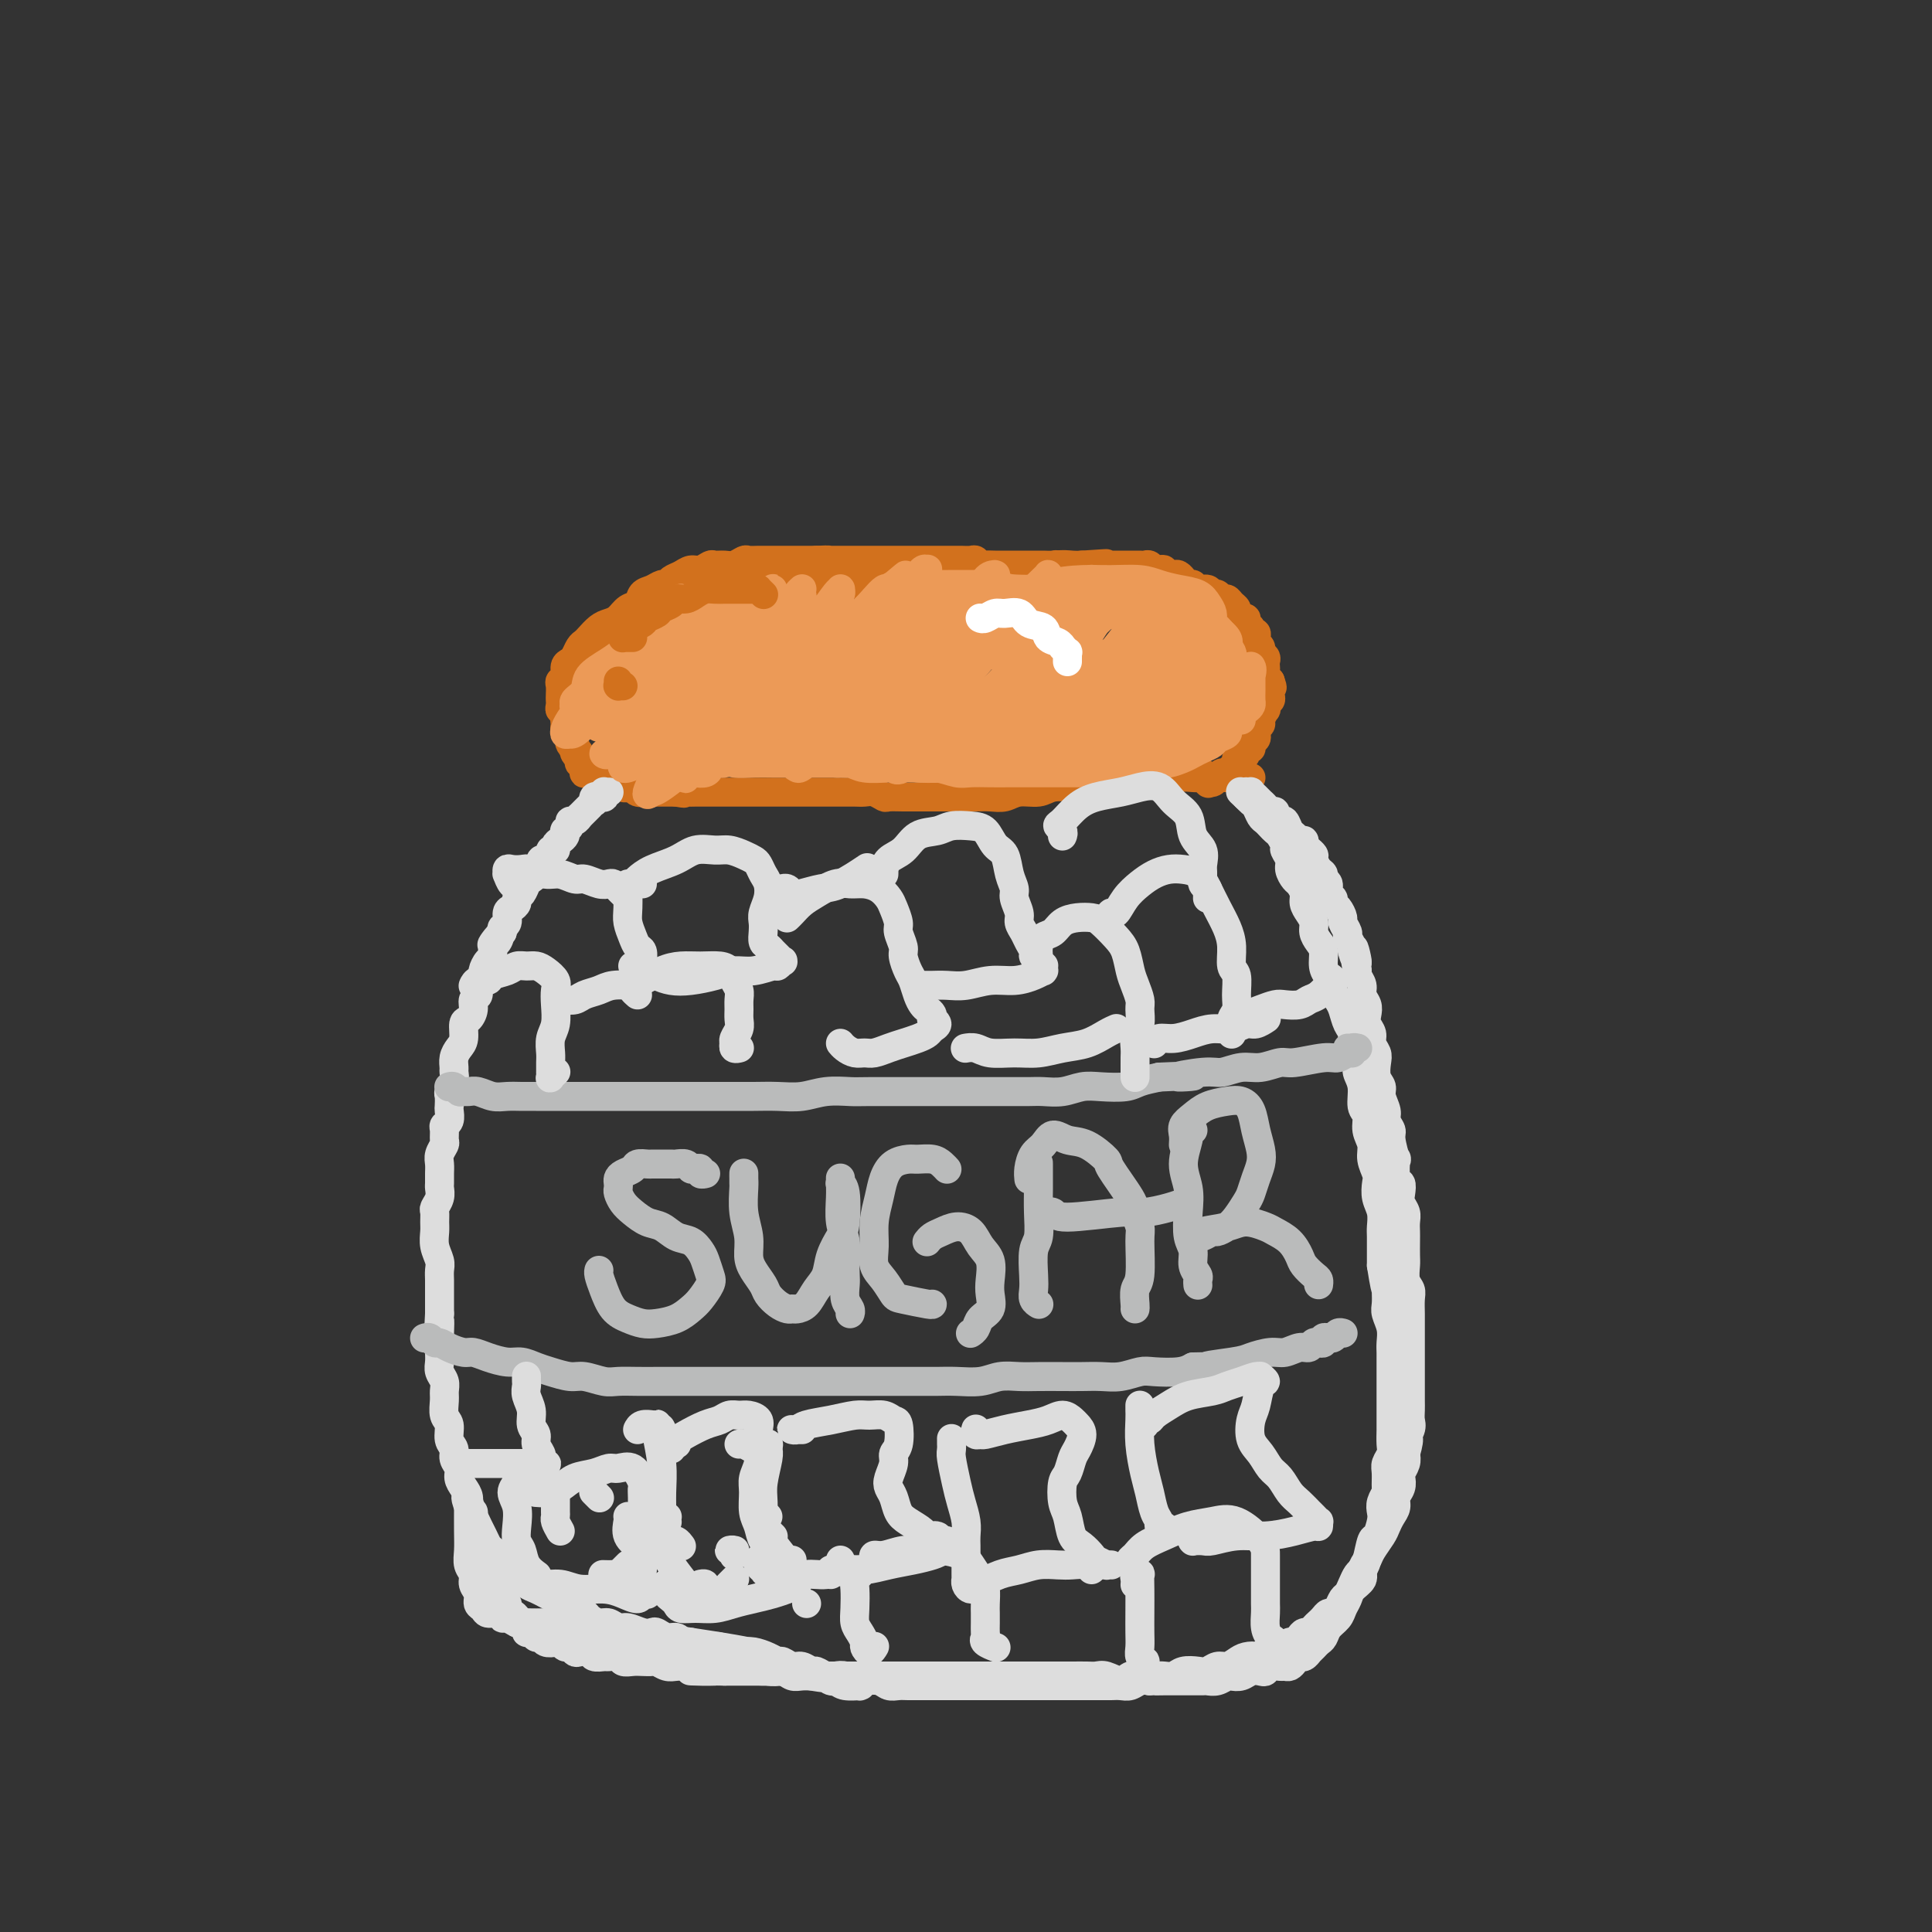 <svg viewBox='0 0 400 400' version='1.1' xmlns='http://www.w3.org/2000/svg' xmlns:xlink='http://www.w3.org/1999/xlink'><rect x="0" y="0" width="400" height="400" fill="#333333" stroke="none"/><g fill='none' stroke='#D2711D' stroke-width='6' stroke-linecap='round' stroke-linejoin='round'><path d='M122,160c0.008,0.001 0.016,0.001 0,0c-0.016,-0.001 -0.057,-0.004 0,0c0.057,0.004 0.212,0.016 0,0c-0.212,-0.016 -0.793,-0.061 -1,0c-0.207,0.061 -0.041,0.228 0,0c0.041,-0.228 -0.042,-0.850 0,-1c0.042,-0.150 0.208,0.171 0,0c-0.208,-0.171 -0.792,-0.833 -1,-1c-0.208,-0.167 -0.042,0.162 0,0c0.042,-0.162 -0.040,-0.816 0,-1c0.040,-0.184 0.203,0.101 0,0c-0.203,-0.101 -0.772,-0.589 -1,-1c-0.228,-0.411 -0.114,-0.743 0,-1c0.114,-0.257 0.228,-0.437 0,-1c-0.228,-0.563 -0.797,-1.509 -1,-2c-0.203,-0.491 -0.040,-0.527 0,-1c0.040,-0.473 -0.042,-1.384 0,-2c0.042,-0.616 0.207,-0.939 0,-1c-0.207,-0.061 -0.788,0.138 -1,0c-0.212,-0.138 -0.057,-0.614 0,-1c0.057,-0.386 0.016,-0.681 0,-1c-0.016,-0.319 -0.005,-0.663 0,-1c0.005,-0.337 0.005,-0.668 0,-1c-0.005,-0.332 -0.015,-0.666 0,-1c0.015,-0.334 0.056,-0.667 0,-1c-0.056,-0.333 -0.207,-0.667 0,-1c0.207,-0.333 0.772,-0.666 1,-1c0.228,-0.334 0.118,-0.668 0,-1c-0.118,-0.332 -0.243,-0.663 0,-1c0.243,-0.337 0.853,-0.682 1,-1c0.147,-0.318 -0.168,-0.610 0,-1c0.168,-0.390 0.818,-0.879 1,-1c0.182,-0.121 -0.105,0.126 0,0c0.105,-0.126 0.602,-0.626 1,-1c0.398,-0.374 0.698,-0.621 1,-1c0.302,-0.379 0.607,-0.890 1,-1c0.393,-0.110 0.875,0.182 1,0c0.125,-0.182 -0.107,-0.837 0,-1c0.107,-0.163 0.554,0.166 1,0c0.446,-0.166 0.893,-0.828 1,-1c0.107,-0.172 -0.126,0.147 0,0c0.126,-0.147 0.611,-0.761 1,-1c0.389,-0.239 0.682,-0.103 1,0c0.318,0.103 0.662,0.172 1,0c0.338,-0.172 0.669,-0.586 1,-1'/><path d='M130,128c1.567,-0.944 0.983,-0.305 1,0c0.017,0.305 0.633,0.274 1,0c0.367,-0.274 0.483,-0.792 1,-1c0.517,-0.208 1.434,-0.107 2,0c0.566,0.107 0.780,0.221 1,0c0.220,-0.221 0.444,-0.777 1,-1c0.556,-0.223 1.443,-0.112 2,0c0.557,0.112 0.783,0.226 1,0c0.217,-0.226 0.425,-0.792 1,-1c0.575,-0.208 1.518,-0.060 2,0c0.482,0.060 0.503,0.030 1,0c0.497,-0.030 1.470,-0.059 2,0c0.530,0.059 0.618,0.208 1,0c0.382,-0.208 1.060,-0.773 2,-1c0.940,-0.227 2.142,-0.117 3,0c0.858,0.117 1.371,0.241 2,0c0.629,-0.241 1.375,-0.848 2,-1c0.625,-0.152 1.130,0.152 2,0c0.870,-0.152 2.106,-0.759 3,-1c0.894,-0.241 1.447,-0.117 2,0c0.553,0.117 1.107,0.228 2,0c0.893,-0.228 2.126,-0.793 3,-1c0.874,-0.207 1.389,-0.056 2,0c0.611,0.056 1.317,0.016 2,0c0.683,-0.016 1.341,-0.007 2,0c0.659,0.007 1.319,0.012 2,0c0.681,-0.012 1.385,-0.042 2,0c0.615,0.042 1.143,0.155 2,0c0.857,-0.155 2.045,-0.578 4,-1c1.955,-0.422 4.677,-0.844 6,-1c1.323,-0.156 1.245,-0.046 2,0c0.755,0.046 2.342,0.026 3,0c0.658,-0.026 0.388,-0.060 2,0c1.612,0.060 5.107,0.212 7,0c1.893,-0.212 2.184,-0.788 3,-1c0.816,-0.212 2.157,-0.061 3,0c0.843,0.061 1.188,0.030 2,0c0.812,-0.030 2.090,-0.061 3,0c0.910,0.061 1.450,0.212 2,0c0.550,-0.212 1.110,-0.788 2,-1c0.890,-0.212 2.112,-0.061 3,0c0.888,0.061 1.444,0.030 2,0'/><path d='M224,117c9.025,-0.619 3.587,-0.166 2,0c-1.587,0.166 0.678,0.044 2,0c1.322,-0.044 1.702,-0.012 2,0c0.298,0.012 0.514,0.003 1,0c0.486,-0.003 1.244,-0.002 2,0c0.756,0.002 1.512,0.004 2,0c0.488,-0.004 0.708,-0.015 1,0c0.292,0.015 0.657,0.056 1,0c0.343,-0.056 0.666,-0.207 1,0c0.334,0.207 0.681,0.773 1,1c0.319,0.227 0.610,0.114 1,0c0.390,-0.114 0.878,-0.228 1,0c0.122,0.228 -0.121,0.797 0,1c0.121,0.203 0.606,0.039 1,0c0.394,-0.039 0.697,0.046 1,0c0.303,-0.046 0.606,-0.224 1,0c0.394,0.224 0.878,0.849 1,1c0.122,0.151 -0.118,-0.171 0,0c0.118,0.171 0.595,0.834 1,1c0.405,0.166 0.738,-0.167 1,0c0.262,0.167 0.451,0.833 1,1c0.549,0.167 1.457,-0.166 2,0c0.543,0.166 0.723,0.832 1,1c0.277,0.168 0.653,-0.162 1,0c0.347,0.162 0.667,0.817 1,1c0.333,0.183 0.680,-0.105 1,0c0.320,0.105 0.612,0.602 1,1c0.388,0.398 0.874,0.698 1,1c0.126,0.302 -0.106,0.605 0,1c0.106,0.395 0.549,0.880 1,1c0.451,0.120 0.909,-0.126 1,0c0.091,0.126 -0.186,0.625 0,1c0.186,0.375 0.833,0.625 1,1c0.167,0.375 -0.147,0.874 0,1c0.147,0.126 0.756,-0.121 1,0c0.244,0.121 0.122,0.610 0,1c-0.122,0.390 -0.243,0.682 0,1c0.243,0.318 0.850,0.663 1,1c0.150,0.337 -0.156,0.668 0,1c0.156,0.332 0.773,0.666 1,1c0.227,0.334 0.064,0.667 0,1c-0.064,0.333 -0.027,0.667 0,1c0.027,0.333 0.046,0.667 0,1c-0.046,0.333 -0.156,0.667 0,1c0.156,0.333 0.578,0.667 1,1'/><path d='M263,141c0.774,2.174 0.208,1.107 0,1c-0.208,-0.107 -0.060,0.744 0,1c0.060,0.256 0.030,-0.085 0,0c-0.030,0.085 -0.059,0.595 0,1c0.059,0.405 0.208,0.704 0,1c-0.208,0.296 -0.773,0.590 -1,1c-0.227,0.410 -0.117,0.936 0,1c0.117,0.064 0.241,-0.334 0,0c-0.241,0.334 -0.848,1.399 -1,2c-0.152,0.601 0.151,0.738 0,1c-0.151,0.262 -0.757,0.649 -1,1c-0.243,0.351 -0.122,0.668 0,1c0.122,0.332 0.244,0.680 0,1c-0.244,0.320 -0.853,0.612 -1,1c-0.147,0.388 0.167,0.874 0,1c-0.167,0.126 -0.814,-0.107 -1,0c-0.186,0.107 0.091,0.553 0,1c-0.091,0.447 -0.549,0.894 -1,1c-0.451,0.106 -0.894,-0.130 -1,0c-0.106,0.130 0.126,0.626 0,1c-0.126,0.374 -0.611,0.626 -1,1c-0.389,0.374 -0.683,0.870 -1,1c-0.317,0.130 -0.657,-0.107 -1,0c-0.343,0.107 -0.688,0.557 -1,1c-0.312,0.443 -0.589,0.878 -1,1c-0.411,0.122 -0.956,-0.070 -1,0c-0.044,0.070 0.411,0.404 0,0c-0.411,-0.404 -1.689,-1.544 -2,-2c-0.311,-0.456 0.344,-0.228 1,0'/><path d='M122,141c-0.415,0.002 -0.829,0.004 -1,0c-0.171,-0.004 -0.097,-0.015 0,0c0.097,0.015 0.218,0.057 0,0c-0.218,-0.057 -0.776,-0.211 -1,0c-0.224,0.211 -0.112,0.789 0,1c0.112,0.211 0.226,0.057 0,0c-0.226,-0.057 -0.793,-0.016 -1,0c-0.207,0.016 -0.054,0.007 0,0c0.054,-0.007 0.011,-0.012 0,0c-0.011,0.012 0.011,0.041 0,0c-0.011,-0.041 -0.055,-0.152 0,0c0.055,0.152 0.211,0.565 0,1c-0.211,0.435 -0.787,0.890 -1,1c-0.213,0.110 -0.061,-0.126 0,0c0.061,0.126 0.031,0.615 0,1c-0.031,0.385 -0.062,0.666 0,1c0.062,0.334 0.216,0.719 0,1c-0.216,0.281 -0.804,0.456 -1,1c-0.196,0.544 -0.001,1.455 0,2c0.001,0.545 -0.193,0.723 0,1c0.193,0.277 0.774,0.651 1,1c0.226,0.349 0.098,0.672 0,1c-0.098,0.328 -0.166,0.662 0,1c0.166,0.338 0.566,0.682 1,1c0.434,0.318 0.904,0.611 1,1c0.096,0.389 -0.180,0.874 0,1c0.180,0.126 0.818,-0.107 1,0c0.182,0.107 -0.092,0.554 0,1c0.092,0.446 0.549,0.890 1,1c0.451,0.110 0.894,-0.115 1,0c0.106,0.115 -0.126,0.571 0,1c0.126,0.429 0.611,0.832 1,1c0.389,0.168 0.682,0.101 1,0c0.318,-0.101 0.663,-0.237 1,0c0.337,0.237 0.668,0.847 1,1c0.332,0.153 0.665,-0.151 1,0c0.335,0.151 0.671,0.759 1,1c0.329,0.241 0.651,0.117 1,0c0.349,-0.117 0.723,-0.228 1,0c0.277,0.228 0.456,0.793 1,1c0.544,0.207 1.455,0.055 2,0c0.545,-0.055 0.726,-0.015 1,0c0.274,0.015 0.640,0.004 1,0c0.360,-0.004 0.712,-0.001 1,0c0.288,0.001 0.511,0.000 1,0c0.489,-0.000 1.245,-0.000 2,0'/><path d='M140,164c2.670,0.464 1.345,0.124 1,0c-0.345,-0.124 0.289,-0.033 1,0c0.711,0.033 1.498,0.009 2,0c0.502,-0.009 0.719,-0.002 1,0c0.281,0.002 0.624,0.001 1,0c0.376,-0.001 0.783,-0.000 1,0c0.217,0.000 0.243,0.000 1,0c0.757,-0.000 2.244,-0.000 3,0c0.756,0.000 0.780,0.000 1,0c0.220,-0.000 0.636,-0.000 1,0c0.364,0.000 0.675,0.000 1,0c0.325,-0.000 0.663,-0.000 1,0c0.337,0.000 0.672,0.000 1,0c0.328,-0.000 0.650,-0.000 1,0c0.350,0.000 0.728,-0.000 1,0c0.272,0.000 0.439,0.000 1,0c0.561,-0.000 1.516,-0.000 2,0c0.484,0.000 0.496,0.000 1,0c0.504,-0.000 1.500,-0.000 2,0c0.500,0.000 0.504,0.000 1,0c0.496,-0.000 1.485,-0.000 2,0c0.515,0.000 0.557,0.000 1,0c0.443,-0.000 1.287,-0.000 2,0c0.713,0.000 1.293,0.000 2,0c0.707,-0.000 1.540,-0.001 2,0c0.460,0.001 0.547,0.004 1,0c0.453,-0.004 1.272,-0.015 2,0c0.728,0.015 1.367,0.057 2,0c0.633,-0.057 1.262,-0.211 2,0c0.738,0.211 1.586,0.789 2,1c0.414,0.211 0.394,0.057 1,0c0.606,-0.057 1.839,-0.015 3,0c1.161,0.015 2.250,0.004 3,0c0.750,-0.004 1.163,-0.001 2,0c0.837,0.001 2.100,-0.000 3,0c0.900,0.000 1.438,0.001 2,0c0.562,-0.001 1.150,-0.004 2,0c0.850,0.004 1.964,0.016 3,0c1.036,-0.016 1.995,-0.061 3,0c1.005,0.061 2.058,0.226 3,0c0.942,-0.226 1.775,-0.845 3,-1c1.225,-0.155 2.844,0.154 4,0c1.156,-0.154 1.850,-0.772 3,-1c1.150,-0.228 2.757,-0.065 4,0c1.243,0.065 2.121,0.033 3,0'/><path d='M225,163c13.625,-0.171 5.187,-0.097 3,0c-2.187,0.097 1.878,0.218 4,0c2.122,-0.218 2.302,-0.776 3,-1c0.698,-0.224 1.915,-0.112 3,0c1.085,0.112 2.039,0.226 3,0c0.961,-0.226 1.930,-0.793 3,-1c1.070,-0.207 2.241,-0.056 3,0c0.759,0.056 1.105,0.015 2,0c0.895,-0.015 2.339,-0.004 3,0c0.661,0.004 0.540,0.001 1,0c0.460,-0.001 1.500,-0.000 2,0c0.500,0.000 0.461,0.000 1,0c0.539,-0.000 1.657,-0.000 2,0c0.343,0.000 -0.091,0.000 0,0c0.091,-0.000 0.705,-0.000 1,0c0.295,0.000 0.272,0.000 0,0c-0.272,-0.000 -0.792,-0.000 -1,0c-0.208,0.000 -0.104,0.000 0,0'/><path d='M117,148c0.001,-0.002 0.001,-0.005 0,0c-0.001,0.005 -0.004,0.016 0,0c0.004,-0.016 0.015,-0.060 0,0c-0.015,0.060 -0.057,0.223 0,0c0.057,-0.223 0.211,-0.832 0,-1c-0.211,-0.168 -0.788,0.106 -1,0c-0.212,-0.106 -0.058,-0.592 0,-1c0.058,-0.408 0.019,-0.738 0,-1c-0.019,-0.262 -0.020,-0.455 0,-1c0.020,-0.545 0.061,-1.442 0,-2c-0.061,-0.558 -0.224,-0.779 0,-1c0.224,-0.221 0.833,-0.444 1,-1c0.167,-0.556 -0.110,-1.444 0,-2c0.110,-0.556 0.606,-0.778 1,-1c0.394,-0.222 0.686,-0.444 1,-1c0.314,-0.556 0.650,-1.444 1,-2c0.350,-0.556 0.713,-0.778 1,-1c0.287,-0.222 0.499,-0.445 1,-1c0.501,-0.555 1.290,-1.443 2,-2c0.710,-0.557 1.341,-0.783 2,-1c0.659,-0.217 1.345,-0.425 2,-1c0.655,-0.575 1.278,-1.517 2,-2c0.722,-0.483 1.541,-0.507 2,-1c0.459,-0.493 0.556,-1.456 1,-2c0.444,-0.544 1.235,-0.670 2,-1c0.765,-0.330 1.503,-0.863 2,-1c0.497,-0.137 0.752,0.122 1,0c0.248,-0.122 0.490,-0.625 1,-1c0.510,-0.375 1.288,-0.622 2,-1c0.712,-0.378 1.360,-0.886 2,-1c0.640,-0.114 1.273,0.167 2,0c0.727,-0.167 1.547,-0.780 2,-1c0.453,-0.220 0.540,-0.045 1,0c0.460,0.045 1.292,-0.041 2,0c0.708,0.041 1.292,0.207 2,0c0.708,-0.207 1.542,-0.788 2,-1c0.458,-0.212 0.541,-0.057 1,0c0.459,0.057 1.292,0.015 2,0c0.708,-0.015 1.289,-0.004 2,0c0.711,0.004 1.551,0.001 2,0c0.449,-0.001 0.505,-0.000 1,0c0.495,0.000 1.428,0.000 2,0c0.572,-0.000 0.782,-0.000 1,0c0.218,0.000 0.443,0.000 1,0c0.557,-0.000 1.445,-0.000 2,0c0.555,0.000 0.778,0.000 1,0'/><path d='M169,116c3.670,-0.155 2.346,-0.041 2,0c-0.346,0.041 0.285,0.011 1,0c0.715,-0.011 1.515,-0.003 2,0c0.485,0.003 0.656,0.001 1,0c0.344,-0.001 0.862,-0.000 1,0c0.138,0.000 -0.104,0.000 0,0c0.104,-0.000 0.553,-0.000 1,0c0.447,0.000 0.893,0.000 1,0c0.107,-0.000 -0.127,-0.000 0,0c0.127,0.000 0.613,0.000 1,0c0.387,-0.000 0.676,-0.000 1,0c0.324,0.000 0.682,0.000 1,0c0.318,-0.000 0.596,-0.000 1,0c0.404,0.000 0.934,0.000 1,0c0.066,-0.000 -0.333,0.000 0,0c0.333,-0.000 1.399,-0.000 2,0c0.601,0.000 0.737,0.000 1,0c0.263,-0.000 0.651,-0.000 1,0c0.349,0.000 0.657,0.000 1,0c0.343,-0.000 0.721,-0.000 1,0c0.279,0.000 0.460,0.000 1,0c0.540,-0.000 1.440,-0.000 2,0c0.560,0.000 0.780,0.000 1,0c0.220,-0.000 0.439,-0.000 1,0c0.561,0.000 1.463,0.000 2,0c0.537,-0.000 0.707,-0.001 1,0c0.293,0.001 0.709,0.004 1,0c0.291,-0.004 0.458,-0.015 1,0c0.542,0.015 1.458,0.057 2,0c0.542,-0.057 0.708,-0.211 1,0c0.292,0.211 0.710,0.789 1,1c0.290,0.211 0.453,0.057 1,0c0.547,-0.057 1.479,-0.015 2,0c0.521,0.015 0.630,0.004 1,0c0.370,-0.004 1.001,-0.001 2,0c0.999,0.001 2.366,0.001 3,0c0.634,-0.001 0.536,-0.001 1,0c0.464,0.001 1.489,0.004 2,0c0.511,-0.004 0.507,-0.015 1,0c0.493,0.015 1.483,0.056 2,0c0.517,-0.056 0.562,-0.207 1,0c0.438,0.207 1.268,0.774 2,1c0.732,0.226 1.366,0.113 2,0'/><path d='M223,118c8.550,0.309 2.925,0.082 1,0c-1.925,-0.082 -0.149,-0.018 1,0c1.149,0.018 1.671,-0.009 2,0c0.329,0.009 0.467,0.055 1,0c0.533,-0.055 1.463,-0.211 2,0c0.537,0.211 0.683,0.787 1,1c0.317,0.213 0.805,0.061 1,0c0.195,-0.061 0.098,-0.030 0,0'/><path d='M138,123c0.004,-0.002 0.007,-0.003 0,0c-0.007,0.003 -0.025,0.012 0,0c0.025,-0.012 0.094,-0.045 0,0c-0.094,0.045 -0.352,0.167 0,0c0.352,-0.167 1.315,-0.623 2,-1c0.685,-0.377 1.092,-0.676 2,-1c0.908,-0.324 2.316,-0.674 4,-1c1.684,-0.326 3.645,-0.627 5,-1c1.355,-0.373 2.104,-0.818 3,-1c0.896,-0.182 1.939,-0.101 3,0c1.061,0.101 2.141,0.223 3,0c0.859,-0.223 1.498,-0.792 2,-1c0.502,-0.208 0.867,-0.056 1,0c0.133,0.056 0.036,0.015 0,0c-0.036,-0.015 -0.010,-0.004 0,0c0.010,0.004 0.003,0.001 0,0c-0.003,-0.001 -0.001,-0.001 0,0'/></g>
<g fill='none' stroke='#DDDDDD' stroke-width='6' stroke-linecap='round' stroke-linejoin='round'><path d='M126,164c-0.030,-0.001 -0.061,-0.001 0,0c0.061,0.001 0.212,0.004 0,0c-0.212,-0.004 -0.788,-0.015 -1,0c-0.212,0.015 -0.061,0.057 0,0c0.061,-0.057 0.030,-0.211 0,0c-0.030,0.211 -0.060,0.789 0,1c0.060,0.211 0.208,0.055 0,0c-0.208,-0.055 -0.774,-0.011 -1,0c-0.226,0.011 -0.112,-0.012 0,0c0.112,0.012 0.222,0.060 0,0c-0.222,-0.060 -0.776,-0.227 -1,0c-0.224,0.227 -0.117,0.850 0,1c0.117,0.150 0.243,-0.171 0,0c-0.243,0.171 -0.854,0.834 -1,1c-0.146,0.166 0.172,-0.167 0,0c-0.172,0.167 -0.833,0.833 -1,1c-0.167,0.167 0.162,-0.166 0,0c-0.162,0.166 -0.813,0.832 -1,1c-0.187,0.168 0.090,-0.161 0,0c-0.090,0.161 -0.546,0.813 -1,1c-0.454,0.187 -0.906,-0.091 -1,0c-0.094,0.091 0.168,0.549 0,1c-0.168,0.451 -0.767,0.894 -1,1c-0.233,0.106 -0.100,-0.125 0,0c0.100,0.125 0.166,0.607 0,1c-0.166,0.393 -0.566,0.696 -1,1c-0.434,0.304 -0.904,0.607 -1,1c-0.096,0.393 0.180,0.875 0,1c-0.180,0.125 -0.818,-0.107 -1,0c-0.182,0.107 0.091,0.554 0,1c-0.091,0.446 -0.545,0.893 -1,1c-0.455,0.107 -0.909,-0.126 -1,0c-0.091,0.126 0.183,0.610 0,1c-0.183,0.390 -0.822,0.686 -1,1c-0.178,0.314 0.106,0.648 0,1c-0.106,0.352 -0.602,0.724 -1,1c-0.398,0.276 -0.698,0.455 -1,1c-0.302,0.545 -0.607,1.454 -1,2c-0.393,0.546 -0.875,0.727 -1,1c-0.125,0.273 0.106,0.636 0,1c-0.106,0.364 -0.551,0.727 -1,1c-0.449,0.273 -0.904,0.455 -1,1c-0.096,0.545 0.166,1.455 0,2c-0.166,0.545 -0.762,0.727 -1,1c-0.238,0.273 -0.119,0.636 0,1'/><path d='M104,193c-3.647,4.660 -1.765,1.811 -1,1c0.765,-0.811 0.411,0.417 0,1c-0.411,0.583 -0.880,0.523 -1,1c-0.120,0.477 0.107,1.493 0,2c-0.107,0.507 -0.549,0.507 -1,1c-0.451,0.493 -0.909,1.479 -1,2c-0.091,0.521 0.187,0.576 0,1c-0.187,0.424 -0.837,1.217 -1,2c-0.163,0.783 0.163,1.556 0,2c-0.163,0.444 -0.813,0.559 -1,1c-0.187,0.441 0.091,1.206 0,2c-0.091,0.794 -0.550,1.616 -1,2c-0.450,0.384 -0.891,0.330 -1,1c-0.109,0.670 0.114,2.062 0,3c-0.114,0.938 -0.565,1.420 -1,2c-0.435,0.580 -0.852,1.259 -1,2c-0.148,0.741 -0.026,1.545 0,2c0.026,0.455 -0.046,0.560 0,1c0.046,0.440 0.208,1.216 0,2c-0.208,0.784 -0.787,1.576 -1,2c-0.213,0.424 -0.061,0.481 0,1c0.061,0.519 0.030,1.500 0,2c-0.030,0.500 -0.061,0.519 0,1c0.061,0.481 0.214,1.423 0,2c-0.214,0.577 -0.793,0.787 -1,1c-0.207,0.213 -0.041,0.427 0,1c0.041,0.573 -0.041,1.504 0,2c0.041,0.496 0.207,0.557 0,1c-0.207,0.443 -0.788,1.270 -1,2c-0.212,0.730 -0.056,1.364 0,2c0.056,0.636 0.011,1.274 0,2c-0.011,0.726 0.011,1.542 0,2c-0.011,0.458 -0.056,0.560 0,1c0.056,0.440 0.211,1.219 0,2c-0.211,0.781 -0.790,1.563 -1,2c-0.210,0.437 -0.053,0.529 0,1c0.053,0.471 0.000,1.319 0,2c-0.000,0.681 0.053,1.194 0,2c-0.053,0.806 -0.210,1.906 0,3c0.210,1.094 0.788,2.181 1,3c0.212,0.819 0.057,1.371 0,2c-0.057,0.629 -0.015,1.337 0,2c0.015,0.663 0.004,1.281 0,2c-0.004,0.719 -0.001,1.540 0,2c0.001,0.460 0.000,0.560 0,1c-0.000,0.440 -0.000,1.220 0,2'/><path d='M91,272c-0.464,8.556 -0.124,3.447 0,2c0.124,-1.447 0.032,0.767 0,2c-0.032,1.233 -0.005,1.485 0,2c0.005,0.515 -0.013,1.293 0,2c0.013,0.707 0.056,1.343 0,2c-0.056,0.657 -0.212,1.335 0,2c0.212,0.665 0.793,1.318 1,2c0.207,0.682 0.040,1.394 0,2c-0.040,0.606 0.046,1.107 0,2c-0.046,0.893 -0.224,2.179 0,3c0.224,0.821 0.848,1.179 1,2c0.152,0.821 -0.170,2.107 0,3c0.170,0.893 0.833,1.394 1,2c0.167,0.606 -0.161,1.317 0,2c0.161,0.683 0.813,1.338 1,2c0.187,0.662 -0.091,1.332 0,2c0.091,0.668 0.549,1.334 1,2c0.451,0.666 0.894,1.333 1,2c0.106,0.667 -0.126,1.335 0,2c0.126,0.665 0.610,1.329 1,2c0.390,0.671 0.686,1.350 1,2c0.314,0.650 0.647,1.273 1,2c0.353,0.727 0.728,1.560 1,2c0.272,0.440 0.443,0.489 1,1c0.557,0.511 1.500,1.485 2,2c0.500,0.515 0.557,0.572 1,1c0.443,0.428 1.273,1.228 2,2c0.727,0.772 1.349,1.516 2,2c0.651,0.484 1.329,0.707 2,1c0.671,0.293 1.336,0.656 2,1c0.664,0.344 1.329,0.669 2,1c0.671,0.331 1.349,0.667 2,1c0.651,0.333 1.277,0.663 2,1c0.723,0.337 1.545,0.683 2,1c0.455,0.317 0.544,0.606 1,1c0.456,0.394 1.280,0.894 2,1c0.720,0.106 1.334,-0.182 2,0c0.666,0.182 1.382,0.832 2,1c0.618,0.168 1.138,-0.147 2,0c0.862,0.147 2.066,0.757 3,1c0.934,0.243 1.598,0.120 2,0c0.402,-0.120 0.541,-0.238 1,0c0.459,0.238 1.239,0.833 2,1c0.761,0.167 1.503,-0.095 2,0c0.497,0.095 0.748,0.548 1,1'/><path d='M141,340c2.986,0.559 1.951,-0.043 2,0c0.049,0.043 1.182,0.729 2,1c0.818,0.271 1.322,0.125 2,0c0.678,-0.125 1.532,-0.230 2,0c0.468,0.230 0.552,0.796 1,1c0.448,0.204 1.262,0.045 2,0c0.738,-0.045 1.401,0.025 2,0c0.599,-0.025 1.133,-0.146 2,0c0.867,0.146 2.066,0.560 3,1c0.934,0.440 1.602,0.907 2,1c0.398,0.093 0.526,-0.186 1,0c0.474,0.186 1.296,0.838 2,1c0.704,0.162 1.291,-0.167 2,0c0.709,0.167 1.541,0.828 2,1c0.459,0.172 0.546,-0.146 1,0c0.454,0.146 1.275,0.757 2,1c0.725,0.243 1.353,0.117 2,0c0.647,-0.117 1.314,-0.224 2,0c0.686,0.224 1.391,0.778 2,1c0.609,0.222 1.121,0.112 2,0c0.879,-0.112 2.125,-0.226 3,0c0.875,0.226 1.379,0.793 2,1c0.621,0.207 1.360,0.056 2,0c0.640,-0.056 1.182,-0.015 2,0c0.818,0.015 1.914,0.004 3,0c1.086,-0.004 2.164,-0.001 3,0c0.836,0.001 1.432,0.000 2,0c0.568,-0.000 1.110,-0.000 2,0c0.890,0.000 2.129,0.000 3,0c0.871,-0.000 1.374,-0.000 2,0c0.626,0.000 1.375,0.000 2,0c0.625,-0.000 1.125,-0.000 2,0c0.875,0.000 2.125,0.000 3,0c0.875,-0.000 1.375,0.000 2,0c0.625,-0.000 1.375,-0.000 2,0c0.625,0.000 1.125,0.000 2,0c0.875,-0.000 2.125,-0.000 3,0c0.875,0.000 1.375,0.000 2,0c0.625,-0.000 1.375,-0.000 2,0c0.625,0.000 1.126,0.001 2,0c0.874,-0.001 2.121,-0.004 3,0c0.879,0.004 1.390,0.015 2,0c0.610,-0.015 1.318,-0.056 2,0c0.682,0.056 1.337,0.207 2,0c0.663,-0.207 1.332,-0.774 2,-1c0.668,-0.226 1.334,-0.113 2,0'/><path d='M238,348c8.462,-0.155 3.618,-0.041 2,0c-1.618,0.041 -0.010,0.011 1,0c1.010,-0.011 1.422,-0.003 2,0c0.578,0.003 1.323,0.002 2,0c0.677,-0.002 1.284,-0.004 2,0c0.716,0.004 1.539,0.015 2,0c0.461,-0.015 0.560,-0.056 1,0c0.440,0.056 1.220,0.207 2,0c0.780,-0.207 1.561,-0.774 2,-1c0.439,-0.226 0.538,-0.112 1,0c0.462,0.112 1.289,0.222 2,0c0.711,-0.222 1.308,-0.778 2,-1c0.692,-0.222 1.481,-0.112 2,0c0.519,0.112 0.769,0.227 1,0c0.231,-0.227 0.443,-0.796 1,-1c0.557,-0.204 1.459,-0.045 2,0c0.541,0.045 0.722,-0.025 1,0c0.278,0.025 0.653,0.146 1,0c0.347,-0.146 0.667,-0.560 1,-1c0.333,-0.440 0.681,-0.905 1,-1c0.319,-0.095 0.610,0.182 1,0c0.390,-0.182 0.878,-0.821 1,-1c0.122,-0.179 -0.123,0.104 0,0c0.123,-0.104 0.614,-0.594 1,-1c0.386,-0.406 0.667,-0.728 1,-1c0.333,-0.272 0.720,-0.496 1,-1c0.280,-0.504 0.455,-1.290 1,-2c0.545,-0.710 1.460,-1.345 2,-2c0.540,-0.655 0.704,-1.330 1,-2c0.296,-0.670 0.724,-1.334 1,-2c0.276,-0.666 0.402,-1.332 1,-2c0.598,-0.668 1.670,-1.337 2,-2c0.330,-0.663 -0.080,-1.318 0,-2c0.080,-0.682 0.651,-1.390 1,-2c0.349,-0.610 0.476,-1.122 1,-2c0.524,-0.878 1.446,-2.122 2,-3c0.554,-0.878 0.741,-1.390 1,-2c0.259,-0.610 0.592,-1.319 1,-2c0.408,-0.681 0.893,-1.333 1,-2c0.107,-0.667 -0.164,-1.347 0,-2c0.164,-0.653 0.762,-1.277 1,-2c0.238,-0.723 0.115,-1.544 0,-2c-0.115,-0.456 -0.223,-0.546 0,-1c0.223,-0.454 0.778,-1.273 1,-2c0.222,-0.727 0.111,-1.364 0,-2'/><path d='M291,301c1.332,-4.606 0.161,-3.121 0,-3c-0.161,0.121 0.689,-1.122 1,-2c0.311,-0.878 0.083,-1.390 0,-2c-0.083,-0.610 -0.022,-1.316 0,-2c0.022,-0.684 0.006,-1.346 0,-2c-0.006,-0.654 -0.002,-1.302 0,-2c0.002,-0.698 0.000,-1.447 0,-2c-0.000,-0.553 -0.000,-0.911 0,-2c0.000,-1.089 0.000,-2.910 0,-4c-0.000,-1.090 -0.000,-1.451 0,-2c0.000,-0.549 0.001,-1.288 0,-2c-0.001,-0.712 -0.004,-1.397 0,-2c0.004,-0.603 0.015,-1.124 0,-2c-0.015,-0.876 -0.057,-2.106 0,-3c0.057,-0.894 0.211,-1.450 0,-2c-0.211,-0.550 -0.789,-1.092 -1,-2c-0.211,-0.908 -0.057,-2.183 0,-3c0.057,-0.817 0.016,-1.178 0,-2c-0.016,-0.822 -0.008,-2.107 0,-3c0.008,-0.893 0.016,-1.393 0,-2c-0.016,-0.607 -0.056,-1.319 0,-2c0.056,-0.681 0.207,-1.331 0,-2c-0.207,-0.669 -0.774,-1.358 -1,-2c-0.226,-0.642 -0.112,-1.236 0,-2c0.112,-0.764 0.222,-1.696 0,-2c-0.222,-0.304 -0.776,0.022 -1,-1c-0.224,-1.022 -0.117,-3.390 0,-4c0.117,-0.610 0.243,0.539 0,0c-0.243,-0.539 -0.854,-2.767 -1,-4c-0.146,-1.233 0.172,-1.471 0,-2c-0.172,-0.529 -0.834,-1.348 -1,-2c-0.166,-0.652 0.166,-1.137 0,-2c-0.166,-0.863 -0.828,-2.104 -1,-3c-0.172,-0.896 0.146,-1.447 0,-2c-0.146,-0.553 -0.756,-1.107 -1,-2c-0.244,-0.893 -0.122,-2.126 0,-3c0.122,-0.874 0.243,-1.389 0,-2c-0.243,-0.611 -0.849,-1.318 -1,-2c-0.151,-0.682 0.152,-1.337 0,-2c-0.152,-0.663 -0.758,-1.332 -1,-2c-0.242,-0.668 -0.121,-1.334 0,-2c0.121,-0.666 0.242,-1.330 0,-2c-0.242,-0.670 -0.848,-1.344 -1,-2c-0.152,-0.656 0.152,-1.292 0,-2c-0.152,-0.708 -0.758,-1.488 -1,-2c-0.242,-0.512 -0.121,-0.756 0,-1'/><path d='M281,201c-1.482,-8.384 -0.186,-3.345 0,-2c0.186,1.345 -0.739,-1.006 -1,-2c-0.261,-0.994 0.141,-0.633 0,-1c-0.141,-0.367 -0.825,-1.464 -1,-2c-0.175,-0.536 0.159,-0.511 0,-1c-0.159,-0.489 -0.812,-1.493 -1,-2c-0.188,-0.507 0.089,-0.516 0,-1c-0.089,-0.484 -0.545,-1.443 -1,-2c-0.455,-0.557 -0.911,-0.712 -1,-1c-0.089,-0.288 0.187,-0.707 0,-1c-0.187,-0.293 -0.837,-0.459 -1,-1c-0.163,-0.541 0.163,-1.458 0,-2c-0.163,-0.542 -0.813,-0.708 -1,-1c-0.187,-0.292 0.089,-0.709 0,-1c-0.089,-0.291 -0.545,-0.455 -1,-1c-0.455,-0.545 -0.911,-1.469 -1,-2c-0.089,-0.531 0.187,-0.668 0,-1c-0.187,-0.332 -0.838,-0.859 -1,-1c-0.162,-0.141 0.164,0.102 0,0c-0.164,-0.102 -0.817,-0.551 -1,-1c-0.183,-0.449 0.106,-0.899 0,-1c-0.106,-0.101 -0.605,0.145 -1,0c-0.395,-0.145 -0.684,-0.683 -1,-1c-0.316,-0.317 -0.658,-0.415 -1,-1c-0.342,-0.585 -0.683,-1.659 -1,-2c-0.317,-0.341 -0.609,0.049 -1,0c-0.391,-0.049 -0.879,-0.539 -1,-1c-0.121,-0.461 0.126,-0.893 0,-1c-0.126,-0.107 -0.626,0.111 -1,0c-0.374,-0.111 -0.621,-0.551 -1,-1c-0.379,-0.449 -0.890,-0.909 -1,-1c-0.110,-0.091 0.182,0.186 0,0c-0.182,-0.186 -0.837,-0.834 -1,-1c-0.163,-0.166 0.167,0.152 0,0c-0.167,-0.152 -0.829,-0.773 -1,-1c-0.171,-0.227 0.150,-0.062 0,0c-0.150,0.062 -0.772,0.019 -1,0c-0.228,-0.019 -0.061,-0.015 0,0c0.061,0.015 0.016,0.043 0,0c-0.016,-0.043 -0.005,-0.155 0,0c0.005,0.155 0.002,0.578 0,1'/><path d='M258,165c-2.214,-2.063 -0.748,-0.722 0,0c0.748,0.722 0.778,0.823 1,1c0.222,0.177 0.637,0.429 1,1c0.363,0.571 0.674,1.461 1,2c0.326,0.539 0.666,0.726 1,1c0.334,0.274 0.663,0.636 1,1c0.337,0.364 0.683,0.731 1,1c0.317,0.269 0.606,0.442 1,1c0.394,0.558 0.893,1.501 1,2c0.107,0.499 -0.179,0.552 0,1c0.179,0.448 0.822,1.289 1,2c0.178,0.711 -0.111,1.293 0,2c0.111,0.707 0.621,1.540 1,2c0.379,0.460 0.627,0.546 1,1c0.373,0.454 0.870,1.276 1,2c0.130,0.724 -0.106,1.349 0,2c0.106,0.651 0.554,1.328 1,2c0.446,0.672 0.889,1.338 1,2c0.111,0.662 -0.111,1.319 0,2c0.111,0.681 0.556,1.386 1,2c0.444,0.614 0.889,1.137 1,2c0.111,0.863 -0.111,2.066 0,3c0.111,0.934 0.555,1.600 1,2c0.445,0.400 0.893,0.534 1,1c0.107,0.466 -0.125,1.265 0,2c0.125,0.735 0.607,1.407 1,2c0.393,0.593 0.698,1.107 1,2c0.302,0.893 0.602,2.164 1,3c0.398,0.836 0.895,1.237 1,2c0.105,0.763 -0.183,1.889 0,3c0.183,1.111 0.838,2.208 1,3c0.162,0.792 -0.168,1.279 0,2c0.168,0.721 0.834,1.677 1,3c0.166,1.323 -0.167,3.015 0,4c0.167,0.985 0.833,1.265 1,2c0.167,0.735 -0.165,1.925 0,3c0.165,1.075 0.828,2.034 1,3c0.172,0.966 -0.146,1.938 0,3c0.146,1.062 0.757,2.214 1,3c0.243,0.786 0.118,1.207 0,2c-0.118,0.793 -0.228,1.959 0,3c0.228,1.041 0.793,1.959 1,3c0.207,1.041 0.055,2.207 0,3c-0.055,0.793 -0.015,1.214 0,2c0.015,0.786 0.004,1.939 0,3c-0.004,1.061 -0.002,2.031 0,3'/><path d='M286,262c1.311,8.336 1.087,4.176 1,3c-0.087,-1.176 -0.037,0.633 0,2c0.037,1.367 0.063,2.292 0,3c-0.063,0.708 -0.213,1.200 0,2c0.213,0.800 0.789,1.909 1,3c0.211,1.091 0.057,2.164 0,3c-0.057,0.836 -0.015,1.435 0,2c0.015,0.565 0.004,1.096 0,2c-0.004,0.904 -0.001,2.182 0,3c0.001,0.818 0.000,1.177 0,2c-0.000,0.823 -0.000,2.111 0,3c0.000,0.889 0.001,1.379 0,2c-0.001,0.621 -0.004,1.374 0,2c0.004,0.626 0.015,1.125 0,2c-0.015,0.875 -0.057,2.126 0,3c0.057,0.874 0.212,1.371 0,2c-0.212,0.629 -0.793,1.390 -1,2c-0.207,0.610 -0.042,1.070 0,2c0.042,0.930 -0.041,2.331 0,3c0.041,0.669 0.204,0.607 0,1c-0.204,0.393 -0.776,1.240 -1,2c-0.224,0.760 -0.102,1.432 0,2c0.102,0.568 0.182,1.031 0,2c-0.182,0.969 -0.626,2.444 -1,3c-0.374,0.556 -0.678,0.193 -1,1c-0.322,0.807 -0.664,2.783 -1,4c-0.336,1.217 -0.667,1.673 -1,2c-0.333,0.327 -0.666,0.525 -1,1c-0.334,0.475 -0.667,1.227 -1,2c-0.333,0.773 -0.667,1.565 -1,2c-0.333,0.435 -0.667,0.512 -1,1c-0.333,0.488 -0.667,1.388 -1,2c-0.333,0.612 -0.667,0.937 -1,1c-0.333,0.063 -0.667,-0.137 -1,0c-0.333,0.137 -0.667,0.610 -1,1c-0.333,0.390 -0.667,0.696 -1,1c-0.333,0.304 -0.667,0.607 -1,1c-0.333,0.393 -0.666,0.875 -1,1c-0.334,0.125 -0.671,-0.106 -1,0c-0.329,0.106 -0.651,0.550 -1,1c-0.349,0.450 -0.726,0.908 -1,1c-0.274,0.092 -0.445,-0.182 -1,0c-0.555,0.182 -1.496,0.818 -2,1c-0.504,0.182 -0.573,-0.091 -1,0c-0.427,0.091 -1.214,0.545 -2,1'/><path d='M262,342c-2.678,1.630 -1.872,1.206 -2,1c-0.128,-0.206 -1.189,-0.195 -2,0c-0.811,0.195 -1.371,0.574 -2,1c-0.629,0.426 -1.327,0.898 -2,1c-0.673,0.102 -1.321,-0.165 -2,0c-0.679,0.165 -1.389,0.762 -2,1c-0.611,0.238 -1.121,0.116 -2,0c-0.879,-0.116 -2.126,-0.227 -3,0c-0.874,0.227 -1.375,0.792 -2,1c-0.625,0.208 -1.374,0.061 -2,0c-0.626,-0.061 -1.130,-0.034 -2,0c-0.870,0.034 -2.106,0.076 -3,0c-0.894,-0.076 -1.446,-0.269 -2,0c-0.554,0.269 -1.110,1.000 -2,1c-0.890,-0.000 -2.114,-0.732 -3,-1c-0.886,-0.268 -1.435,-0.072 -2,0c-0.565,0.072 -1.148,0.019 -2,0c-0.852,-0.019 -1.974,-0.005 -3,0c-1.026,0.005 -1.955,0.001 -3,0c-1.045,-0.001 -2.204,-0.000 -3,0c-0.796,0.000 -1.227,0.000 -2,0c-0.773,-0.000 -1.886,-0.000 -3,0c-1.114,0.000 -2.228,0.000 -3,0c-0.772,-0.000 -1.203,-0.000 -2,0c-0.797,0.000 -1.960,0.000 -3,0c-1.040,-0.000 -1.958,-0.000 -3,0c-1.042,0.000 -2.207,0.000 -3,0c-0.793,-0.000 -1.213,0.000 -2,0c-0.787,-0.000 -1.939,-0.000 -3,0c-1.061,0.000 -2.030,0.000 -3,0c-0.970,-0.000 -1.940,-0.000 -3,0c-1.060,0.000 -2.208,0.000 -3,0c-0.792,-0.000 -1.227,-0.000 -2,0c-0.773,0.000 -1.884,0.000 -3,0c-1.116,-0.000 -2.238,-0.000 -3,0c-0.762,0.000 -1.163,0.001 -2,0c-0.837,-0.001 -2.110,-0.004 -3,0c-0.890,0.004 -1.397,0.015 -2,0c-0.603,-0.015 -1.302,-0.057 -2,0c-0.698,0.057 -1.393,0.211 -2,0c-0.607,-0.211 -1.125,-0.789 -2,-1c-0.875,-0.211 -2.107,-0.057 -3,0c-0.893,0.057 -1.445,0.015 -2,0c-0.555,-0.015 -1.111,-0.004 -2,0c-0.889,0.004 -2.111,0.001 -3,0c-0.889,-0.001 -1.444,-0.001 -2,0'/><path d='M150,346c-13.043,-0.249 -4.650,0.129 -2,0c2.650,-0.129 -0.444,-0.766 -2,-1c-1.556,-0.234 -1.573,-0.067 -2,0c-0.427,0.067 -1.265,0.032 -2,0c-0.735,-0.032 -1.366,-0.061 -2,0c-0.634,0.061 -1.272,0.212 -2,0c-0.728,-0.212 -1.547,-0.788 -2,-1c-0.453,-0.212 -0.540,-0.061 -1,0c-0.460,0.061 -1.293,0.030 -2,0c-0.707,-0.030 -1.287,-0.061 -2,0c-0.713,0.061 -1.557,0.213 -2,0c-0.443,-0.213 -0.485,-0.793 -1,-1c-0.515,-0.207 -1.504,-0.042 -2,0c-0.496,0.042 -0.500,-0.040 -1,0c-0.500,0.040 -1.496,0.203 -2,0c-0.504,-0.203 -0.516,-0.771 -1,-1c-0.484,-0.229 -1.439,-0.118 -2,0c-0.561,0.118 -0.727,0.241 -1,0c-0.273,-0.241 -0.654,-0.848 -1,-1c-0.346,-0.152 -0.656,0.151 -1,0c-0.344,-0.151 -0.722,-0.757 -1,-1c-0.278,-0.243 -0.455,-0.122 -1,0c-0.545,0.122 -1.456,0.244 -2,0c-0.544,-0.244 -0.719,-0.853 -1,-1c-0.281,-0.147 -0.666,0.167 -1,0c-0.334,-0.167 -0.615,-0.814 -1,-1c-0.385,-0.186 -0.873,0.091 -1,0c-0.127,-0.091 0.107,-0.549 0,-1c-0.107,-0.451 -0.554,-0.894 -1,-1c-0.446,-0.106 -0.889,0.126 -1,0c-0.111,-0.126 0.111,-0.610 0,-1c-0.111,-0.390 -0.556,-0.686 -1,-1c-0.444,-0.314 -0.889,-0.647 -1,-1c-0.111,-0.353 0.111,-0.728 0,-1c-0.111,-0.272 -0.554,-0.443 -1,-1c-0.446,-0.557 -0.894,-1.500 -1,-2c-0.106,-0.500 0.130,-0.556 0,-1c-0.130,-0.444 -0.626,-1.276 -1,-2c-0.374,-0.724 -0.626,-1.339 -1,-2c-0.374,-0.661 -0.870,-1.367 -1,-2c-0.130,-0.633 0.106,-1.192 0,-2c-0.106,-0.808 -0.554,-1.866 -1,-3c-0.446,-1.134 -0.889,-2.344 -1,-3c-0.111,-0.656 0.111,-0.759 0,-1c-0.111,-0.241 -0.556,-0.621 -1,-1'/><path d='M97,312c-1.083,-3.166 -0.290,-1.581 0,-1c0.290,0.581 0.078,0.157 0,0c-0.078,-0.157 -0.021,-0.047 0,0c0.021,0.047 0.004,0.033 0,0c-0.004,-0.033 0.003,-0.084 0,1c-0.003,1.084 -0.016,3.302 0,5c0.016,1.698 0.061,2.878 0,4c-0.061,1.122 -0.227,2.188 0,3c0.227,0.812 0.849,1.369 1,2c0.151,0.631 -0.168,1.336 0,2c0.168,0.664 0.822,1.287 1,2c0.178,0.713 -0.121,1.516 0,2c0.121,0.484 0.661,0.651 1,1c0.339,0.349 0.476,0.882 1,1c0.524,0.118 1.435,-0.179 2,0c0.565,0.179 0.784,0.832 1,1c0.216,0.168 0.428,-0.151 1,0c0.572,0.151 1.504,0.772 2,1c0.496,0.228 0.556,0.061 1,0c0.444,-0.061 1.274,-0.017 2,0c0.726,0.017 1.349,0.009 2,0c0.651,-0.009 1.329,-0.017 2,0c0.671,0.017 1.334,0.061 2,0c0.666,-0.061 1.333,-0.227 2,0c0.667,0.227 1.334,0.848 2,1c0.666,0.152 1.332,-0.166 2,0c0.668,0.166 1.337,0.814 2,1c0.663,0.186 1.318,-0.090 2,0c0.682,0.090 1.390,0.545 2,1c0.610,0.455 1.122,0.909 2,1c0.878,0.091 2.121,-0.182 3,0c0.879,0.182 1.393,0.818 2,1c0.607,0.182 1.306,-0.091 2,0c0.694,0.091 1.382,0.545 2,1c0.618,0.455 1.166,0.911 2,1c0.834,0.089 1.956,-0.187 3,0c1.044,0.187 2.012,0.839 3,1c0.988,0.161 1.997,-0.167 3,0c1.003,0.167 2.001,0.829 3,1c0.999,0.171 2.000,-0.150 3,0c1.000,0.150 2.000,0.771 3,1c1.000,0.229 2.000,0.065 3,0c1.000,-0.065 2.000,-0.033 3,0'/><path d='M165,346c10.483,2.099 4.692,1.347 3,1c-1.692,-0.347 0.716,-0.289 2,0c1.284,0.289 1.444,0.808 2,1c0.556,0.192 1.508,0.055 2,0c0.492,-0.055 0.524,-0.029 1,0c0.476,0.029 1.395,0.060 2,0c0.605,-0.060 0.897,-0.213 1,0c0.103,0.213 0.018,0.790 0,1c-0.018,0.210 0.032,0.053 0,0c-0.032,-0.053 -0.147,-0.003 0,0c0.147,0.003 0.554,-0.040 0,0c-0.554,0.040 -2.070,0.162 -3,0c-0.930,-0.162 -1.275,-0.609 -2,-1c-0.725,-0.391 -1.828,-0.725 -3,-1c-1.172,-0.275 -2.411,-0.491 -4,-1c-1.589,-0.509 -3.529,-1.312 -5,-2c-1.471,-0.688 -2.473,-1.262 -6,-2c-3.527,-0.738 -9.579,-1.639 -12,-2c-2.421,-0.361 -1.210,-0.180 0,0'/></g>
<g fill='none' stroke='#BABBBB' stroke-width='6' stroke-linecap='round' stroke-linejoin='round'><path d='M93,225c0.002,-0.001 0.003,-0.001 0,0c-0.003,0.001 -0.012,0.004 0,0c0.012,-0.004 0.045,-0.015 0,0c-0.045,0.015 -0.167,0.057 0,0c0.167,-0.057 0.624,-0.212 1,0c0.376,0.212 0.670,0.793 1,1c0.330,0.207 0.696,0.041 1,0c0.304,-0.041 0.546,0.041 1,0c0.454,-0.041 1.122,-0.207 2,0c0.878,0.207 1.968,0.788 3,1c1.032,0.212 2.005,0.057 3,0c0.995,-0.057 2.012,-0.015 3,0c0.988,0.015 1.947,0.004 3,0c1.053,-0.004 2.201,-0.001 3,0c0.799,0.001 1.251,0.000 2,0c0.749,-0.000 1.796,-0.000 3,0c1.204,0.000 2.565,0.000 4,0c1.435,-0.000 2.942,-0.000 4,0c1.058,0.000 1.665,0.000 3,0c1.335,-0.000 3.398,-0.000 5,0c1.602,0.000 2.742,0.000 4,0c1.258,-0.000 2.635,-0.000 4,0c1.365,0.000 2.717,0.001 4,0c1.283,-0.001 2.498,-0.004 4,0c1.502,0.004 3.291,0.015 5,0c1.709,-0.015 3.337,-0.057 5,0c1.663,0.057 3.362,0.211 5,0c1.638,-0.211 3.214,-0.789 5,-1c1.786,-0.211 3.782,-0.057 5,0c1.218,0.057 1.659,0.015 4,0c2.341,-0.015 6.584,-0.004 9,0c2.416,0.004 3.005,0.001 4,0c0.995,-0.001 2.395,-0.000 4,0c1.605,0.000 3.415,-0.000 5,0c1.585,0.000 2.944,0.001 4,0c1.056,-0.001 1.808,-0.004 3,0c1.192,0.004 2.824,0.015 4,0c1.176,-0.015 1.897,-0.056 3,0c1.103,0.056 2.587,0.208 4,0c1.413,-0.208 2.754,-0.777 4,-1c1.246,-0.223 2.396,-0.101 4,0c1.604,0.101 3.663,0.181 5,0c1.337,-0.181 1.954,-0.623 3,-1c1.046,-0.377 2.523,-0.688 4,-1'/><path d='M240,223c12.102,-0.553 5.355,0.063 4,0c-1.355,-0.063 2.680,-0.806 5,-1c2.320,-0.194 2.925,0.159 4,0c1.075,-0.159 2.620,-0.831 4,-1c1.380,-0.169 2.596,0.166 4,0c1.404,-0.166 2.995,-0.833 4,-1c1.005,-0.167 1.422,0.167 3,0c1.578,-0.167 4.317,-0.833 6,-1c1.683,-0.167 2.311,0.165 3,0c0.689,-0.165 1.438,-0.829 2,-1c0.562,-0.171 0.935,0.150 1,0c0.065,-0.150 -0.179,-0.772 0,-1c0.179,-0.228 0.781,-0.061 1,0c0.219,0.061 0.056,0.016 0,0c-0.056,-0.016 -0.005,-0.004 0,0c0.005,0.004 -0.037,0.001 0,0c0.037,-0.001 0.154,-0.000 0,0c-0.154,0.000 -0.577,0.000 -1,0c-0.423,-0.000 -0.845,-0.000 -1,0c-0.155,0.000 -0.044,0.000 0,0c0.044,-0.000 0.022,-0.000 0,0'/><path d='M88,277c-0.088,0.032 -0.176,0.064 0,0c0.176,-0.064 0.617,-0.223 1,0c0.383,0.223 0.707,0.830 1,1c0.293,0.170 0.556,-0.095 1,0c0.444,0.095 1.070,0.551 2,1c0.930,0.449 2.163,0.890 3,1c0.837,0.110 1.277,-0.111 2,0c0.723,0.111 1.729,0.554 3,1c1.271,0.446 2.809,0.894 4,1c1.191,0.106 2.036,-0.130 3,0c0.964,0.130 2.047,0.627 3,1c0.953,0.373 1.776,0.622 3,1c1.224,0.378 2.847,0.886 4,1c1.153,0.114 1.834,-0.166 3,0c1.166,0.166 2.817,0.776 4,1c1.183,0.224 1.898,0.060 3,0c1.102,-0.060 2.591,-0.016 4,0c1.409,0.016 2.740,0.004 4,0c1.260,-0.004 2.451,-0.001 4,0c1.549,0.001 3.457,0.000 5,0c1.543,-0.000 2.723,-0.000 4,0c1.277,0.000 2.652,0.000 4,0c1.348,-0.000 2.671,-0.000 4,0c1.329,0.000 2.666,0.000 4,0c1.334,-0.000 2.666,-0.000 4,0c1.334,0.000 2.671,0.000 4,0c1.329,-0.000 2.651,-0.000 4,0c1.349,0.000 2.724,0.000 4,0c1.276,-0.000 2.454,-0.000 4,0c1.546,0.000 3.459,0.001 5,0c1.541,-0.001 2.708,-0.004 4,0c1.292,0.004 2.708,0.015 4,0c1.292,-0.015 2.458,-0.057 4,0c1.542,0.057 3.458,0.211 5,0c1.542,-0.211 2.708,-0.789 4,-1c1.292,-0.211 2.708,-0.057 4,0c1.292,0.057 2.459,0.016 4,0c1.541,-0.016 3.456,-0.008 5,0c1.544,0.008 2.718,0.016 4,0c1.282,-0.016 2.671,-0.056 4,0c1.329,0.056 2.596,0.208 4,0c1.404,-0.208 2.943,-0.778 4,-1c1.057,-0.222 1.631,-0.098 3,0c1.369,0.098 3.534,0.171 5,0c1.466,-0.171 2.233,-0.585 3,-1'/><path d='M247,283c19.587,-0.415 7.555,0.048 4,0c-3.555,-0.048 1.369,-0.605 4,-1c2.631,-0.395 2.971,-0.627 4,-1c1.029,-0.373 2.748,-0.888 4,-1c1.252,-0.112 2.038,0.180 3,0c0.962,-0.180 2.100,-0.833 3,-1c0.900,-0.167 1.560,0.151 2,0c0.440,-0.151 0.658,-0.772 1,-1c0.342,-0.228 0.809,-0.065 1,0c0.191,0.065 0.108,0.032 0,0c-0.108,-0.032 -0.240,-0.061 0,0c0.240,0.061 0.852,0.214 1,0c0.148,-0.214 -0.168,-0.793 0,-1c0.168,-0.207 0.819,-0.041 1,0c0.181,0.041 -0.109,-0.041 0,0c0.109,0.041 0.618,0.207 1,0c0.382,-0.207 0.638,-0.788 1,-1c0.362,-0.212 0.829,-0.057 1,0c0.171,0.057 0.046,0.015 0,0c-0.046,-0.015 -0.012,-0.004 0,0c0.012,0.004 0.004,0.001 0,0c-0.004,-0.001 -0.002,-0.001 0,0'/><path d='M146,243c0.009,-0.002 0.017,-0.004 0,0c-0.017,0.004 -0.060,0.015 0,0c0.060,-0.015 0.223,-0.056 0,0c-0.223,0.056 -0.832,0.207 -1,0c-0.168,-0.207 0.106,-0.774 0,-1c-0.106,-0.226 -0.591,-0.113 -1,0c-0.409,0.113 -0.742,0.227 -1,0c-0.258,-0.227 -0.440,-0.793 -1,-1c-0.560,-0.207 -1.497,-0.055 -2,0c-0.503,0.055 -0.573,0.014 -1,0c-0.427,-0.014 -1.213,-0.001 -2,0c-0.787,0.001 -1.576,-0.011 -2,0c-0.424,0.011 -0.481,0.044 -1,0c-0.519,-0.044 -1.498,-0.167 -2,0c-0.502,0.167 -0.527,0.622 -1,1c-0.473,0.378 -1.395,0.678 -2,1c-0.605,0.322 -0.892,0.667 -1,1c-0.108,0.333 -0.038,0.655 0,1c0.038,0.345 0.043,0.712 0,1c-0.043,0.288 -0.136,0.496 0,1c0.136,0.504 0.500,1.305 1,2c0.500,0.695 1.134,1.285 2,2c0.866,0.715 1.962,1.557 3,2c1.038,0.443 2.018,0.488 3,1c0.982,0.512 1.965,1.492 3,2c1.035,0.508 2.121,0.544 3,1c0.879,0.456 1.550,1.333 2,2c0.450,0.667 0.679,1.123 1,2c0.321,0.877 0.733,2.175 1,3c0.267,0.825 0.388,1.177 0,2c-0.388,0.823 -1.286,2.116 -2,3c-0.714,0.884 -1.244,1.359 -2,2c-0.756,0.641 -1.739,1.450 -3,2c-1.261,0.550 -2.800,0.843 -4,1c-1.200,0.157 -2.063,0.179 -3,0c-0.937,-0.179 -1.950,-0.559 -3,-1c-1.050,-0.441 -2.138,-0.941 -3,-2c-0.862,-1.059 -1.499,-2.676 -2,-4c-0.501,-1.324 -0.866,-2.357 -1,-3c-0.134,-0.643 -0.038,-0.898 0,-1c0.038,-0.102 0.019,-0.051 0,0'/><path d='M154,245c0.000,0.121 0.000,0.243 0,0c-0.000,-0.243 -0.000,-0.849 0,-1c0.000,-0.151 0.000,0.155 0,0c-0.000,-0.155 -0.000,-0.771 0,-1c0.000,-0.229 0.000,-0.072 0,0c-0.000,0.072 -0.001,0.058 0,0c0.001,-0.058 0.004,-0.162 0,0c-0.004,0.162 -0.016,0.588 0,1c0.016,0.412 0.059,0.809 0,2c-0.059,1.191 -0.219,3.176 0,5c0.219,1.824 0.817,3.485 1,5c0.183,1.515 -0.050,2.882 0,4c0.050,1.118 0.384,1.988 1,3c0.616,1.012 1.513,2.166 2,3c0.487,0.834 0.563,1.348 1,2c0.437,0.652 1.233,1.441 2,2c0.767,0.559 1.503,0.887 2,1c0.497,0.113 0.753,0.012 1,0c0.247,-0.012 0.485,0.066 1,0c0.515,-0.066 1.307,-0.276 2,-1c0.693,-0.724 1.285,-1.961 2,-3c0.715,-1.039 1.552,-1.878 2,-3c0.448,-1.122 0.509,-2.525 1,-4c0.491,-1.475 1.414,-3.021 2,-4c0.586,-0.979 0.837,-1.390 1,-3c0.163,-1.610 0.240,-4.417 0,-6c-0.240,-1.583 -0.796,-1.941 -1,-2c-0.204,-0.059 -0.055,0.180 0,0c0.055,-0.180 0.015,-0.781 0,-1c-0.015,-0.219 -0.004,-0.057 0,0c0.004,0.057 0.001,0.008 0,0c-0.001,-0.008 -0.001,0.024 0,0c0.001,-0.024 0.004,-0.104 0,0c-0.004,0.104 -0.015,0.390 0,1c0.015,0.610 0.057,1.543 0,3c-0.057,1.457 -0.211,3.439 0,5c0.211,1.561 0.788,2.701 1,4c0.212,1.299 0.061,2.757 0,4c-0.061,1.243 -0.030,2.270 0,3c0.030,0.730 0.061,1.162 0,2c-0.061,0.838 -0.212,2.081 0,3c0.212,0.919 0.789,1.514 1,2c0.211,0.486 0.057,0.862 0,1c-0.057,0.138 -0.016,0.040 0,0c0.016,-0.040 0.008,-0.020 0,0'/><path d='M196,242c-0.020,-0.022 -0.040,-0.044 0,0c0.040,0.044 0.139,0.155 0,0c-0.139,-0.155 -0.516,-0.576 -1,-1c-0.484,-0.424 -1.075,-0.851 -2,-1c-0.925,-0.149 -2.184,-0.018 -3,0c-0.816,0.018 -1.189,-0.075 -2,0c-0.811,0.075 -2.059,0.319 -3,1c-0.941,0.681 -1.574,1.799 -2,3c-0.426,1.201 -0.644,2.484 -1,4c-0.356,1.516 -0.849,3.264 -1,5c-0.151,1.736 0.039,3.459 0,5c-0.039,1.541 -0.308,2.900 0,4c0.308,1.100 1.193,1.941 2,3c0.807,1.059 1.537,2.336 2,3c0.463,0.664 0.660,0.714 2,1c1.340,0.286 3.822,0.808 5,1c1.178,0.192 1.051,0.055 1,0c-0.051,-0.055 -0.025,-0.027 0,0'/><path d='M192,257c-0.071,0.092 -0.143,0.184 0,0c0.143,-0.184 0.499,-0.643 1,-1c0.501,-0.357 1.147,-0.613 2,-1c0.853,-0.387 1.913,-0.904 3,-1c1.087,-0.096 2.200,0.228 3,1c0.800,0.772 1.288,1.992 2,3c0.712,1.008 1.648,1.803 2,3c0.352,1.197 0.120,2.797 0,4c-0.120,1.203 -0.127,2.011 0,3c0.127,0.989 0.388,2.160 0,3c-0.388,0.840 -1.424,1.349 -2,2c-0.576,0.651 -0.690,1.442 -1,2c-0.310,0.558 -0.814,0.881 -1,1c-0.186,0.119 -0.053,0.034 0,0c0.053,-0.034 0.027,-0.017 0,0'/><path d='M215,244c0.000,0.090 0.000,0.180 0,0c-0.000,-0.180 -0.000,-0.631 0,-1c0.000,-0.369 0.000,-0.655 0,-1c-0.000,-0.345 -0.000,-0.747 0,-1c0.000,-0.253 0.001,-0.356 0,0c-0.001,0.356 -0.004,1.170 0,2c0.004,0.830 0.015,1.675 0,3c-0.015,1.325 -0.056,3.131 0,5c0.056,1.869 0.210,3.800 0,5c-0.210,1.200 -0.785,1.670 -1,3c-0.215,1.330 -0.072,3.519 0,5c0.072,1.481 0.072,2.253 0,3c-0.072,0.747 -0.215,1.468 0,2c0.215,0.532 0.790,0.875 1,1c0.210,0.125 0.057,0.034 0,0c-0.057,-0.034 -0.016,-0.010 0,0c0.016,0.010 0.008,0.005 0,0'/><path d='M213,244c0.017,0.147 0.034,0.294 0,0c-0.034,-0.294 -0.120,-1.028 0,-2c0.120,-0.972 0.446,-2.183 1,-3c0.554,-0.817 1.337,-1.242 2,-2c0.663,-0.758 1.207,-1.851 2,-2c0.793,-0.149 1.834,0.646 3,1c1.166,0.354 2.455,0.268 4,1c1.545,0.732 3.346,2.283 4,3c0.654,0.717 0.161,0.600 1,2c0.839,1.400 3.010,4.319 4,6c0.990,1.681 0.797,2.126 1,3c0.203,0.874 0.800,2.178 1,3c0.200,0.822 0.001,1.163 0,3c-0.001,1.837 0.196,5.172 0,7c-0.196,1.828 -0.785,2.150 -1,3c-0.215,0.850 -0.058,2.228 0,3c0.058,0.772 0.015,0.939 0,1c-0.015,0.061 -0.004,0.016 0,0c0.004,-0.016 0.001,-0.005 0,0c-0.001,0.005 -0.001,0.002 0,0'/><path d='M216,251c0.058,-0.010 0.116,-0.021 0,0c-0.116,0.021 -0.406,0.073 0,0c0.406,-0.073 1.508,-0.271 2,0c0.492,0.271 0.374,1.011 3,1c2.626,-0.011 7.997,-0.774 11,-1c3.003,-0.226 3.640,0.084 5,0c1.360,-0.084 3.443,-0.561 5,-1c1.557,-0.439 2.588,-0.840 3,-1c0.412,-0.160 0.206,-0.080 0,0'/><path d='M247,234c-0.425,-0.008 -0.851,-0.015 -1,0c-0.149,0.015 -0.022,0.054 0,0c0.022,-0.054 -0.060,-0.200 0,0c0.060,0.200 0.264,0.746 0,2c-0.264,1.254 -0.995,3.217 -1,5c-0.005,1.783 0.716,3.387 1,5c0.284,1.613 0.133,3.234 0,5c-0.133,1.766 -0.246,3.677 0,5c0.246,1.323 0.850,2.057 1,3c0.150,0.943 -0.156,2.095 0,3c0.156,0.905 0.774,1.563 1,2c0.226,0.437 0.061,0.653 0,1c-0.061,0.347 -0.016,0.824 0,1c0.016,0.176 0.005,0.050 0,0c-0.005,-0.050 -0.002,-0.025 0,0'/><path d='M245,237c0.044,-0.665 0.087,-1.330 0,-2c-0.087,-0.670 -0.305,-1.343 0,-2c0.305,-0.657 1.132,-1.296 2,-2c0.868,-0.704 1.776,-1.473 3,-2c1.224,-0.527 2.762,-0.812 4,-1c1.238,-0.188 2.175,-0.280 3,0c0.825,0.280 1.539,0.931 2,2c0.461,1.069 0.670,2.555 1,4c0.330,1.445 0.780,2.847 1,4c0.220,1.153 0.211,2.056 0,3c-0.211,0.944 -0.622,1.930 -1,3c-0.378,1.070 -0.721,2.224 -1,3c-0.279,0.776 -0.493,1.174 -1,2c-0.507,0.826 -1.305,2.082 -2,3c-0.695,0.918 -1.286,1.500 -2,2c-0.714,0.500 -1.550,0.918 -2,1c-0.450,0.082 -0.513,-0.173 -1,0c-0.487,0.173 -1.399,0.775 -2,1c-0.601,0.225 -0.891,0.072 -1,0c-0.109,-0.072 -0.036,-0.062 0,0c0.036,0.062 0.034,0.177 0,0c-0.034,-0.177 -0.099,-0.648 1,-1c1.099,-0.352 3.362,-0.587 5,-1c1.638,-0.413 2.652,-1.005 4,-1c1.348,0.005 3.028,0.606 4,1c0.972,0.394 1.234,0.582 2,1c0.766,0.418 2.037,1.067 3,2c0.963,0.933 1.617,2.148 2,3c0.383,0.852 0.495,1.339 1,2c0.505,0.661 1.403,1.497 2,2c0.597,0.503 0.891,0.674 1,1c0.109,0.326 0.031,0.807 0,1c-0.031,0.193 -0.016,0.096 0,0'/></g>
<g fill='none' stroke='#EC9A57' stroke-width='6' stroke-linecap='round' stroke-linejoin='round'><path d='M143,130c0.000,0.000 0.000,0.000 0,0c0.000,0.000 0.000,0.000 0,0c0.000,0.000 0.000,0.000 0,0'/><path d='M144,127c0.113,0.090 0.226,0.181 0,0c-0.226,-0.181 -0.790,-0.632 -1,-1c-0.210,-0.368 -0.064,-0.651 0,-1c0.064,-0.349 0.047,-0.764 0,-1c-0.047,-0.236 -0.125,-0.293 -1,0c-0.875,0.293 -2.547,0.935 -4,2c-1.453,1.065 -2.689,2.554 -4,4c-1.311,1.446 -2.699,2.849 -4,4c-1.301,1.151 -2.516,2.049 -4,3c-1.484,0.951 -3.237,1.954 -4,3c-0.763,1.046 -0.537,2.133 -1,3c-0.463,0.867 -1.616,1.514 -2,2c-0.384,0.486 -0.000,0.812 0,1c0.000,0.188 -0.382,0.238 0,0c0.382,-0.238 1.530,-0.763 3,-2c1.470,-1.237 3.262,-3.186 5,-5c1.738,-1.814 3.422,-3.495 5,-5c1.578,-1.505 3.049,-2.835 4,-4c0.951,-1.165 1.380,-2.166 2,-3c0.620,-0.834 1.430,-1.502 2,-2c0.570,-0.498 0.898,-0.826 1,-1c0.102,-0.174 -0.023,-0.192 0,0c0.023,0.192 0.194,0.596 0,1c-0.194,0.404 -0.754,0.810 -2,2c-1.246,1.190 -3.178,3.166 -5,5c-1.822,1.834 -3.536,3.528 -5,5c-1.464,1.472 -2.680,2.724 -4,4c-1.320,1.276 -2.743,2.576 -4,4c-1.257,1.424 -2.348,2.971 -3,4c-0.652,1.029 -0.866,1.541 -1,2c-0.134,0.459 -0.189,0.865 0,1c0.189,0.135 0.623,-0.000 1,0c0.377,0.000 0.698,0.136 2,-1c1.302,-1.136 3.584,-3.545 6,-6c2.416,-2.455 4.967,-4.958 7,-7c2.033,-2.042 3.550,-3.624 5,-5c1.450,-1.376 2.833,-2.547 4,-4c1.167,-1.453 2.119,-3.186 3,-4c0.881,-0.814 1.692,-0.707 2,-1c0.308,-0.293 0.114,-0.986 0,-1c-0.114,-0.014 -0.146,0.650 0,1c0.146,0.350 0.470,0.386 0,1c-0.470,0.614 -1.735,1.807 -3,3'/><path d='M144,128c-1.347,1.939 -3.215,4.288 -5,6c-1.785,1.712 -3.487,2.788 -5,4c-1.513,1.212 -2.835,2.562 -4,4c-1.165,1.438 -2.172,2.966 -3,4c-0.828,1.034 -1.477,1.574 -2,2c-0.523,0.426 -0.921,0.736 -1,1c-0.079,0.264 0.159,0.480 0,1c-0.159,0.520 -0.717,1.344 2,-1c2.717,-2.344 8.707,-7.856 12,-11c3.293,-3.144 3.888,-3.919 5,-5c1.112,-1.081 2.740,-2.469 4,-4c1.260,-1.531 2.152,-3.206 3,-4c0.848,-0.794 1.652,-0.707 2,-1c0.348,-0.293 0.240,-0.964 0,-1c-0.240,-0.036 -0.612,0.565 -1,1c-0.388,0.435 -0.792,0.704 -2,2c-1.208,1.296 -3.220,3.620 -5,6c-1.780,2.380 -3.327,4.817 -5,7c-1.673,2.183 -3.472,4.112 -5,6c-1.528,1.888 -2.783,3.735 -4,5c-1.217,1.265 -2.394,1.948 -3,3c-0.606,1.052 -0.640,2.472 -1,3c-0.360,0.528 -1.045,0.162 -1,0c0.045,-0.162 0.821,-0.121 1,0c0.179,0.121 -0.241,0.322 1,-1c1.241,-1.322 4.141,-4.168 7,-7c2.859,-2.832 5.676,-5.651 8,-8c2.324,-2.349 4.153,-4.226 6,-6c1.847,-1.774 3.710,-3.443 5,-5c1.290,-1.557 2.006,-3.003 3,-4c0.994,-0.997 2.267,-1.546 3,-2c0.733,-0.454 0.928,-0.813 1,-1c0.072,-0.187 0.023,-0.203 0,0c-0.023,0.203 -0.018,0.627 -1,2c-0.982,1.373 -2.952,3.697 -5,6c-2.048,2.303 -4.176,4.584 -6,7c-1.824,2.416 -3.344,4.965 -5,7c-1.656,2.035 -3.450,3.554 -5,5c-1.550,1.446 -2.858,2.819 -4,4c-1.142,1.181 -2.118,2.171 -3,3c-0.882,0.829 -1.670,1.498 -2,2c-0.330,0.502 -0.202,0.839 0,1c0.202,0.161 0.477,0.146 1,0c0.523,-0.146 1.295,-0.424 3,-2c1.705,-1.576 4.344,-4.450 7,-7c2.656,-2.550 5.328,-4.775 8,-7'/><path d='M148,143c3.821,-3.364 3.875,-4.274 5,-6c1.125,-1.726 3.321,-4.267 5,-6c1.679,-1.733 2.842,-2.657 4,-4c1.158,-1.343 2.311,-3.104 3,-4c0.689,-0.896 0.912,-0.926 1,-1c0.088,-0.074 0.040,-0.191 0,0c-0.040,0.191 -0.072,0.689 0,1c0.072,0.311 0.247,0.434 -1,2c-1.247,1.566 -3.915,4.575 -6,7c-2.085,2.425 -3.586,4.267 -5,6c-1.414,1.733 -2.741,3.359 -4,5c-1.259,1.641 -2.449,3.297 -4,5c-1.551,1.703 -3.462,3.452 -5,5c-1.538,1.548 -2.704,2.894 -4,5c-1.296,2.106 -2.724,4.970 -3,6c-0.276,1.030 0.600,0.225 1,0c0.400,-0.225 0.326,0.131 2,-1c1.674,-1.131 5.098,-3.750 8,-7c2.902,-3.250 5.281,-7.130 8,-10c2.719,-2.870 5.776,-4.730 8,-7c2.224,-2.270 3.615,-4.949 5,-7c1.385,-2.051 2.764,-3.475 4,-5c1.236,-1.525 2.328,-3.152 3,-4c0.672,-0.848 0.926,-0.917 1,-1c0.074,-0.083 -0.030,-0.179 0,0c0.030,0.179 0.193,0.634 0,1c-0.193,0.366 -0.743,0.645 -2,2c-1.257,1.355 -3.221,3.786 -5,6c-1.779,2.214 -3.374,4.209 -5,6c-1.626,1.791 -3.284,3.376 -5,5c-1.716,1.624 -3.489,3.287 -5,5c-1.511,1.713 -2.760,3.478 -4,5c-1.240,1.522 -2.472,2.803 -4,4c-1.528,1.197 -3.352,2.312 -4,3c-0.648,0.688 -0.118,0.951 0,1c0.118,0.049 -0.175,-0.116 0,0c0.175,0.116 0.818,0.513 3,-1c2.182,-1.513 5.904,-4.936 9,-8c3.096,-3.064 5.567,-5.769 8,-8c2.433,-2.231 4.826,-3.989 7,-6c2.174,-2.011 4.127,-4.277 6,-6c1.873,-1.723 3.667,-2.905 5,-4c1.333,-1.095 2.205,-2.102 3,-3c0.795,-0.898 1.513,-1.685 2,-2c0.487,-0.315 0.744,-0.157 1,0'/><path d='M184,122c6.824,-5.729 1.883,-1.552 0,0c-1.883,1.552 -0.708,0.480 -1,1c-0.292,0.520 -2.051,2.632 -4,5c-1.949,2.368 -4.087,4.993 -6,7c-1.913,2.007 -3.601,3.395 -5,5c-1.399,1.605 -2.509,3.425 -4,5c-1.491,1.575 -3.363,2.905 -5,4c-1.637,1.095 -3.041,1.956 -4,3c-0.959,1.044 -1.474,2.270 -2,3c-0.526,0.730 -1.061,0.962 -1,1c0.061,0.038 0.720,-0.120 1,0c0.280,0.120 0.181,0.516 2,-1c1.819,-1.516 5.555,-4.944 9,-8c3.445,-3.056 6.600,-5.741 9,-8c2.400,-2.259 4.044,-4.094 6,-6c1.956,-1.906 4.223,-3.883 6,-6c1.777,-2.117 3.065,-4.373 4,-6c0.935,-1.627 1.516,-2.627 2,-3c0.484,-0.373 0.872,-0.121 1,0c0.128,0.121 -0.005,0.112 0,0c0.005,-0.112 0.149,-0.327 0,0c-0.149,0.327 -0.592,1.196 -2,3c-1.408,1.804 -3.783,4.544 -6,7c-2.217,2.456 -4.276,4.627 -6,7c-1.724,2.373 -3.113,4.946 -5,7c-1.887,2.054 -4.271,3.588 -6,5c-1.729,1.412 -2.801,2.702 -4,4c-1.199,1.298 -2.524,2.605 -3,3c-0.476,0.395 -0.102,-0.122 0,0c0.102,0.122 -0.068,0.884 0,1c0.068,0.116 0.374,-0.414 1,-1c0.626,-0.586 1.573,-1.227 4,-3c2.427,-1.773 6.335,-4.678 9,-7c2.665,-2.322 4.087,-4.061 6,-6c1.913,-1.939 4.316,-4.079 6,-6c1.684,-1.921 2.650,-3.624 4,-5c1.350,-1.376 3.084,-2.426 4,-3c0.916,-0.574 1.015,-0.672 1,-1c-0.015,-0.328 -0.146,-0.886 0,-1c0.146,-0.114 0.567,0.215 0,1c-0.567,0.785 -2.121,2.025 -4,4c-1.879,1.975 -4.083,4.686 -6,7c-1.917,2.314 -3.548,4.233 -5,6c-1.452,1.767 -2.726,3.384 -4,5'/><path d='M176,145c-3.702,3.897 -3.955,3.139 -5,4c-1.045,0.861 -2.880,3.342 -4,5c-1.120,1.658 -1.525,2.495 -2,3c-0.475,0.505 -1.021,0.678 -1,1c0.021,0.322 0.608,0.791 1,1c0.392,0.209 0.589,0.156 2,-1c1.411,-1.156 4.037,-3.416 7,-6c2.963,-2.584 6.264,-5.491 9,-8c2.736,-2.509 4.909,-4.620 7,-7c2.091,-2.380 4.101,-5.030 6,-7c1.899,-1.970 3.685,-3.260 5,-5c1.315,-1.740 2.157,-3.928 3,-5c0.843,-1.072 1.686,-1.027 2,-1c0.314,0.027 0.098,0.035 0,0c-0.098,-0.035 -0.080,-0.114 0,0c0.080,0.114 0.220,0.420 -1,2c-1.220,1.580 -3.800,4.432 -6,7c-2.200,2.568 -4.022,4.850 -6,7c-1.978,2.150 -4.114,4.167 -6,6c-1.886,1.833 -3.523,3.483 -5,5c-1.477,1.517 -2.795,2.903 -4,4c-1.205,1.097 -2.296,1.906 -3,3c-0.704,1.094 -1.022,2.471 -1,3c0.022,0.529 0.384,0.208 1,0c0.616,-0.208 1.487,-0.302 4,-2c2.513,-1.698 6.668,-4.999 10,-8c3.332,-3.001 5.842,-5.700 8,-8c2.158,-2.300 3.966,-4.199 6,-6c2.034,-1.801 4.296,-3.502 6,-5c1.704,-1.498 2.850,-2.792 4,-4c1.150,-1.208 2.302,-2.329 3,-3c0.698,-0.671 0.940,-0.891 1,-1c0.060,-0.109 -0.062,-0.106 0,0c0.062,0.106 0.307,0.315 0,1c-0.307,0.685 -1.164,1.845 -3,4c-1.836,2.155 -4.649,5.305 -7,8c-2.351,2.695 -4.241,4.935 -6,7c-1.759,2.065 -3.386,3.954 -5,6c-1.614,2.046 -3.214,4.250 -5,6c-1.786,1.750 -3.757,3.047 -5,4c-1.243,0.953 -1.757,1.563 -2,2c-0.243,0.437 -0.214,0.700 0,1c0.214,0.300 0.614,0.637 1,1c0.386,0.363 0.758,0.752 2,0c1.242,-0.752 3.355,-2.643 6,-5c2.645,-2.357 5.823,-5.178 9,-8'/><path d='M202,146c3.608,-3.238 5.128,-4.832 7,-7c1.872,-2.168 4.095,-4.910 6,-7c1.905,-2.090 3.492,-3.527 5,-5c1.508,-1.473 2.938,-2.983 4,-4c1.062,-1.017 1.758,-1.542 2,-2c0.242,-0.458 0.032,-0.850 0,-1c-0.032,-0.150 0.113,-0.059 0,0c-0.113,0.059 -0.486,0.087 -1,1c-0.514,0.913 -1.169,2.712 -3,5c-1.831,2.288 -4.837,5.064 -7,7c-2.163,1.936 -3.484,3.033 -5,5c-1.516,1.967 -3.226,4.804 -5,7c-1.774,2.196 -3.612,3.751 -5,5c-1.388,1.249 -2.327,2.191 -3,3c-0.673,0.809 -1.081,1.486 -1,2c0.081,0.514 0.652,0.866 1,1c0.348,0.134 0.472,0.050 1,0c0.528,-0.050 1.459,-0.068 3,-1c1.541,-0.932 3.690,-2.780 6,-5c2.310,-2.220 4.779,-4.813 7,-7c2.221,-2.187 4.192,-3.969 6,-6c1.808,-2.031 3.451,-4.310 5,-6c1.549,-1.690 3.003,-2.791 4,-4c0.997,-1.209 1.538,-2.526 2,-3c0.462,-0.474 0.845,-0.106 1,0c0.155,0.106 0.082,-0.052 0,0c-0.082,0.052 -0.174,0.313 -1,1c-0.826,0.687 -2.386,1.801 -4,4c-1.614,2.199 -3.283,5.482 -5,8c-1.717,2.518 -3.484,4.272 -5,6c-1.516,1.728 -2.782,3.429 -4,5c-1.218,1.571 -2.389,3.013 -3,4c-0.611,0.987 -0.661,1.518 -1,2c-0.339,0.482 -0.966,0.913 -1,1c-0.034,0.087 0.525,-0.170 1,0c0.475,0.170 0.868,0.767 2,0c1.132,-0.767 3.005,-2.896 5,-5c1.995,-2.104 4.111,-4.181 6,-6c1.889,-1.819 3.550,-3.379 5,-5c1.450,-1.621 2.690,-3.305 4,-5c1.310,-1.695 2.691,-3.403 4,-5c1.309,-1.597 2.545,-3.084 3,-4c0.455,-0.916 0.130,-1.262 0,-1c-0.130,0.262 -0.065,1.131 0,2'/><path d='M238,126c3.524,-3.760 -1.167,1.339 -4,5c-2.833,3.661 -3.806,5.884 -5,8c-1.194,2.116 -2.607,4.126 -4,6c-1.393,1.874 -2.767,3.614 -4,5c-1.233,1.386 -2.326,2.420 -3,3c-0.674,0.580 -0.931,0.705 -1,1c-0.069,0.295 0.049,0.759 0,1c-0.049,0.241 -0.264,0.260 0,0c0.264,-0.260 1.007,-0.799 2,-2c0.993,-1.201 2.237,-3.063 4,-5c1.763,-1.937 4.044,-3.948 6,-6c1.956,-2.052 3.586,-4.144 5,-6c1.414,-1.856 2.613,-3.475 4,-5c1.387,-1.525 2.963,-2.957 4,-4c1.037,-1.043 1.534,-1.698 2,-2c0.466,-0.302 0.901,-0.251 1,0c0.099,0.251 -0.136,0.703 0,1c0.136,0.297 0.644,0.438 0,2c-0.644,1.562 -2.439,4.545 -4,7c-1.561,2.455 -2.888,4.382 -4,6c-1.112,1.618 -2.011,2.927 -3,4c-0.989,1.073 -2.070,1.909 -3,3c-0.930,1.091 -1.708,2.436 -3,4c-1.292,1.564 -3.096,3.347 -4,4c-0.904,0.653 -0.907,0.174 -1,0c-0.093,-0.174 -0.276,-0.045 0,0c0.276,0.045 1.011,0.005 2,-1c0.989,-1.005 2.232,-2.976 4,-5c1.768,-2.024 4.060,-4.101 6,-6c1.940,-1.899 3.528,-3.621 5,-5c1.472,-1.379 2.829,-2.416 4,-3c1.171,-0.584 2.158,-0.716 3,-1c0.842,-0.284 1.541,-0.719 2,-1c0.459,-0.281 0.678,-0.407 1,0c0.322,0.407 0.745,1.348 1,2c0.255,0.652 0.340,1.017 0,2c-0.340,0.983 -1.107,2.585 -2,4c-0.893,1.415 -1.914,2.642 -3,4c-1.086,1.358 -2.238,2.847 -3,4c-0.762,1.153 -1.134,1.968 -2,3c-0.866,1.032 -2.227,2.279 -3,3c-0.773,0.721 -0.959,0.917 -1,1c-0.041,0.083 0.061,0.053 0,0c-0.061,-0.053 -0.286,-0.130 0,0c0.286,0.130 1.082,0.466 2,0c0.918,-0.466 1.959,-1.733 3,-3'/><path d='M242,154c1.366,-0.944 2.782,-2.306 4,-3c1.218,-0.694 2.239,-0.722 3,-1c0.761,-0.278 1.262,-0.807 2,-1c0.738,-0.193 1.715,-0.049 2,0c0.285,0.049 -0.120,0.002 0,0c0.120,-0.002 0.766,0.041 1,0c0.234,-0.041 0.056,-0.166 0,0c-0.056,0.166 0.011,0.622 0,1c-0.011,0.378 -0.100,0.679 0,1c0.100,0.321 0.388,0.664 0,1c-0.388,0.336 -1.454,0.667 -2,1c-0.546,0.333 -0.573,0.668 -1,1c-0.427,0.332 -1.253,0.663 -2,1c-0.747,0.337 -1.414,0.682 -2,1c-0.586,0.318 -1.091,0.611 -2,1c-0.909,0.389 -2.223,0.875 -3,1c-0.777,0.125 -1.016,-0.110 -2,0c-0.984,0.110 -2.714,0.565 -4,1c-1.286,0.435 -2.129,0.849 -3,1c-0.871,0.151 -1.768,0.041 -3,0c-1.232,-0.041 -2.797,-0.011 -4,0c-1.203,0.011 -2.043,0.003 -3,0c-0.957,-0.003 -2.030,-0.001 -3,0c-0.970,0.001 -1.838,-0.000 -3,0c-1.162,0.000 -2.617,0.001 -4,0c-1.383,-0.001 -2.694,-0.004 -4,0c-1.306,0.004 -2.607,0.016 -4,0c-1.393,-0.016 -2.879,-0.061 -4,0c-1.121,0.061 -1.879,0.226 -3,0c-1.121,-0.226 -2.606,-0.845 -4,-1c-1.394,-0.155 -2.697,0.155 -4,0c-1.303,-0.155 -2.607,-0.774 -4,-1c-1.393,-0.226 -2.875,-0.061 -4,0c-1.125,0.061 -1.893,0.016 -3,0c-1.107,-0.016 -2.554,-0.004 -4,0c-1.446,0.004 -2.893,0.001 -4,0c-1.107,-0.001 -1.875,0.001 -3,0c-1.125,-0.001 -2.608,-0.003 -4,0c-1.392,0.003 -2.694,0.012 -4,0c-1.306,-0.012 -2.618,-0.044 -4,0c-1.382,0.044 -2.835,0.166 -4,0c-1.165,-0.166 -2.041,-0.619 -3,-1c-0.959,-0.381 -1.999,-0.690 -3,-1c-1.001,-0.310 -1.962,-0.622 -3,-1c-1.038,-0.378 -2.154,-0.822 -3,-1c-0.846,-0.178 -1.423,-0.089 -2,0'/><path d='M138,154c-2.328,-0.623 -1.146,-0.181 -1,0c0.146,0.181 -0.742,0.100 -1,0c-0.258,-0.100 0.115,-0.219 0,0c-0.115,0.219 -0.718,0.776 -1,1c-0.282,0.224 -0.244,0.117 0,0c0.244,-0.117 0.694,-0.242 1,0c0.306,0.242 0.469,0.850 1,1c0.531,0.150 1.429,-0.160 3,0c1.571,0.160 3.816,0.789 6,1c2.184,0.211 4.307,0.004 7,0c2.693,-0.004 5.958,0.196 9,0c3.042,-0.196 5.863,-0.788 9,-1c3.137,-0.212 6.591,-0.043 10,0c3.409,0.043 6.773,-0.041 10,0c3.227,0.041 6.318,0.206 9,0c2.682,-0.206 4.954,-0.784 7,-1c2.046,-0.216 3.866,-0.072 5,0c1.134,0.072 1.580,0.071 2,0c0.420,-0.071 0.812,-0.212 1,0c0.188,0.212 0.171,0.778 0,1c-0.171,0.222 -0.497,0.102 -1,0c-0.503,-0.102 -1.183,-0.185 -2,0c-0.817,0.185 -1.771,0.638 -4,1c-2.229,0.362 -5.734,0.634 -8,1c-2.266,0.366 -3.292,0.826 -5,1c-1.708,0.174 -4.096,0.061 -6,0c-1.904,-0.061 -3.323,-0.069 -5,0c-1.677,0.069 -3.612,0.215 -5,0c-1.388,-0.215 -2.228,-0.790 -3,-1c-0.772,-0.210 -1.475,-0.056 -2,0c-0.525,0.056 -0.872,0.013 -1,0c-0.128,-0.013 -0.036,0.005 0,0c0.036,-0.005 0.018,-0.031 1,0c0.982,0.031 2.966,0.121 6,0c3.034,-0.121 7.120,-0.451 11,-1c3.880,-0.549 7.554,-1.318 11,-2c3.446,-0.682 6.662,-1.279 10,-2c3.338,-0.721 6.797,-1.566 10,-2c3.203,-0.434 6.151,-0.456 9,-1c2.849,-0.544 5.597,-1.610 8,-2c2.403,-0.390 4.459,-0.105 6,0c1.541,0.105 2.568,0.028 3,0c0.432,-0.028 0.270,-0.008 0,0c-0.270,0.008 -0.649,0.002 -1,0c-0.351,-0.002 -0.676,-0.001 -1,0'/><path d='M246,148c9.874,-1.207 -1.941,0.776 -8,2c-6.059,1.224 -6.363,1.691 -8,2c-1.637,0.309 -4.608,0.461 -7,1c-2.392,0.539 -4.207,1.465 -6,2c-1.793,0.535 -3.566,0.680 -5,1c-1.434,0.320 -2.529,0.816 -3,1c-0.471,0.184 -0.318,0.055 0,0c0.318,-0.055 0.802,-0.038 3,-1c2.198,-0.962 6.110,-2.904 9,-4c2.890,-1.096 4.756,-1.347 7,-2c2.244,-0.653 4.864,-1.707 7,-2c2.136,-0.293 3.788,0.176 5,0c1.212,-0.176 1.984,-0.998 3,-1c1.016,-0.002 2.277,0.814 3,1c0.723,0.186 0.908,-0.259 1,0c0.092,0.259 0.093,1.221 0,2c-0.093,0.779 -0.278,1.375 -1,2c-0.722,0.625 -1.980,1.278 -3,2c-1.020,0.722 -1.803,1.514 -3,2c-1.197,0.486 -2.807,0.666 -4,1c-1.193,0.334 -1.968,0.823 -3,1c-1.032,0.177 -2.321,0.042 -3,0c-0.679,-0.042 -0.747,0.008 -1,0c-0.253,-0.008 -0.692,-0.075 -1,0c-0.308,0.075 -0.484,0.293 0,0c0.484,-0.293 1.627,-1.098 3,-2c1.373,-0.902 2.974,-1.902 5,-3c2.026,-1.098 4.475,-2.295 6,-3c1.525,-0.705 2.125,-0.918 3,-1c0.875,-0.082 2.026,-0.033 3,0c0.974,0.033 1.772,0.051 2,0c0.228,-0.051 -0.114,-0.172 0,0c0.114,0.172 0.685,0.638 1,1c0.315,0.362 0.372,0.620 0,1c-0.372,0.380 -1.175,0.880 -2,1c-0.825,0.120 -1.672,-0.141 -3,0c-1.328,0.141 -3.138,0.685 -5,1c-1.862,0.315 -3.775,0.403 -6,0c-2.225,-0.403 -4.760,-1.297 -7,-2c-2.240,-0.703 -4.183,-1.216 -6,-2c-1.817,-0.784 -3.508,-1.838 -5,-3c-1.492,-1.162 -2.787,-2.430 -4,-4c-1.213,-1.570 -2.346,-3.441 -3,-5c-0.654,-1.559 -0.830,-2.804 -1,-4c-0.170,-1.196 -0.334,-2.342 0,-3c0.334,-0.658 1.167,-0.829 2,-1'/><path d='M211,129c0.543,-1.416 1.400,-0.954 3,-1c1.600,-0.046 3.942,-0.598 6,-1c2.058,-0.402 3.834,-0.655 6,-1c2.166,-0.345 4.724,-0.784 7,-1c2.276,-0.216 4.269,-0.210 6,0c1.731,0.210 3.200,0.622 4,1c0.800,0.378 0.933,0.720 1,1c0.067,0.280 0.070,0.498 0,1c-0.070,0.502 -0.214,1.287 -1,2c-0.786,0.713 -2.215,1.355 -4,2c-1.785,0.645 -3.928,1.294 -6,2c-2.072,0.706 -4.073,1.468 -6,2c-1.927,0.532 -3.778,0.833 -6,1c-2.222,0.167 -4.814,0.200 -7,0c-2.186,-0.200 -3.966,-0.634 -6,-1c-2.034,-0.366 -4.321,-0.664 -6,-1c-1.679,-0.336 -2.750,-0.709 -4,-1c-1.250,-0.291 -2.677,-0.501 -4,-1c-1.323,-0.499 -2.541,-1.289 -3,-2c-0.459,-0.711 -0.160,-1.343 0,-2c0.160,-0.657 0.182,-1.339 1,-2c0.818,-0.661 2.431,-1.301 4,-2c1.569,-0.699 3.094,-1.456 5,-2c1.906,-0.544 4.191,-0.875 6,-1c1.809,-0.125 3.140,-0.044 5,0c1.860,0.044 4.250,0.050 6,0c1.750,-0.050 2.860,-0.155 4,0c1.140,0.155 2.311,0.570 3,1c0.689,0.430 0.896,0.876 1,1c0.104,0.124 0.106,-0.072 0,0c-0.106,0.072 -0.319,0.413 -1,1c-0.681,0.587 -1.830,1.418 -4,2c-2.170,0.582 -5.359,0.913 -8,1c-2.641,0.087 -4.732,-0.070 -7,0c-2.268,0.070 -4.713,0.369 -7,0c-2.287,-0.369 -4.416,-1.404 -6,-2c-1.584,-0.596 -2.621,-0.751 -4,-1c-1.379,-0.249 -3.099,-0.592 -4,-1c-0.901,-0.408 -0.984,-0.880 -1,-1c-0.016,-0.120 0.034,0.111 0,0c-0.034,-0.111 -0.153,-0.566 0,-1c0.153,-0.434 0.577,-0.848 2,-1c1.423,-0.152 3.845,-0.041 6,0c2.155,0.041 4.044,0.012 6,0c1.956,-0.012 3.978,-0.006 6,0'/><path d='M204,121c3.799,0.239 4.295,0.837 6,1c1.705,0.163 4.618,-0.110 7,0c2.382,0.110 4.232,0.603 6,1c1.768,0.397 3.454,0.699 5,1c1.546,0.301 2.952,0.603 4,1c1.048,0.397 1.737,0.890 2,1c0.263,0.110 0.099,-0.163 0,0c-0.099,0.163 -0.133,0.762 0,1c0.133,0.238 0.433,0.113 0,0c-0.433,-0.113 -1.600,-0.215 -3,0c-1.400,0.215 -3.033,0.748 -5,1c-1.967,0.252 -4.268,0.223 -6,0c-1.732,-0.223 -2.896,-0.638 -4,-1c-1.104,-0.362 -2.148,-0.670 -3,-1c-0.852,-0.330 -1.511,-0.684 -2,-1c-0.489,-0.316 -0.807,-0.596 -1,-1c-0.193,-0.404 -0.262,-0.931 0,-1c0.262,-0.069 0.857,0.320 2,0c1.143,-0.320 2.836,-1.351 5,-2c2.164,-0.649 4.798,-0.917 7,-1c2.202,-0.083 3.973,0.018 6,0c2.027,-0.018 4.311,-0.157 6,0c1.689,0.157 2.782,0.608 4,1c1.218,0.392 2.561,0.724 4,1c1.439,0.276 2.975,0.497 4,1c1.025,0.503 1.539,1.290 2,2c0.461,0.710 0.868,1.343 1,2c0.132,0.657 -0.010,1.338 0,2c0.010,0.662 0.173,1.305 0,2c-0.173,0.695 -0.680,1.441 -1,2c-0.320,0.559 -0.452,0.932 -1,1c-0.548,0.068 -1.512,-0.170 -2,0c-0.488,0.170 -0.502,0.746 -1,1c-0.498,0.254 -1.482,0.185 -2,0c-0.518,-0.185 -0.569,-0.487 -1,-1c-0.431,-0.513 -1.240,-1.237 -2,-2c-0.760,-0.763 -1.469,-1.566 -2,-2c-0.531,-0.434 -0.884,-0.499 -1,-1c-0.116,-0.501 0.006,-1.439 0,-2c-0.006,-0.561 -0.140,-0.747 0,-1c0.140,-0.253 0.555,-0.573 1,-1c0.445,-0.427 0.920,-0.960 2,-1c1.080,-0.040 2.764,0.412 4,1c1.236,0.588 2.025,1.312 3,2c0.975,0.688 2.136,1.339 3,2c0.864,0.661 1.432,1.330 2,2'/><path d='M253,131c2.027,1.666 1.094,2.330 1,3c-0.094,0.670 0.650,1.346 1,2c0.350,0.654 0.306,1.286 0,2c-0.306,0.714 -0.874,1.508 -1,2c-0.126,0.492 0.189,0.681 0,1c-0.189,0.319 -0.881,0.769 -1,1c-0.119,0.231 0.336,0.242 0,0c-0.336,-0.242 -1.464,-0.737 -2,-1c-0.536,-0.263 -0.480,-0.294 -1,-1c-0.520,-0.706 -1.616,-2.089 -2,-3c-0.384,-0.911 -0.057,-1.351 0,-2c0.057,-0.649 -0.155,-1.506 0,-2c0.155,-0.494 0.676,-0.625 1,-1c0.324,-0.375 0.451,-0.996 1,-1c0.549,-0.004 1.521,0.607 2,1c0.479,0.393 0.466,0.566 1,1c0.534,0.434 1.615,1.127 2,2c0.385,0.873 0.074,1.924 0,3c-0.074,1.076 0.091,2.176 0,3c-0.091,0.824 -0.436,1.373 -1,2c-0.564,0.627 -1.347,1.331 -2,2c-0.653,0.669 -1.176,1.304 -2,2c-0.824,0.696 -1.947,1.452 -3,2c-1.053,0.548 -2.034,0.887 -3,1c-0.966,0.113 -1.918,-0.001 -3,0c-1.082,0.001 -2.296,0.117 -3,0c-0.704,-0.117 -0.898,-0.469 -1,-1c-0.102,-0.531 -0.112,-1.243 0,-2c0.112,-0.757 0.348,-1.559 1,-3c0.652,-1.441 1.722,-3.522 3,-5c1.278,-1.478 2.763,-2.352 4,-3c1.237,-0.648 2.226,-1.071 3,-1c0.774,0.071 1.333,0.637 2,1c0.667,0.363 1.442,0.523 2,1c0.558,0.477 0.899,1.272 1,2c0.101,0.728 -0.037,1.388 0,2c0.037,0.612 0.248,1.175 0,2c-0.248,0.825 -0.957,1.910 -2,3c-1.043,1.090 -2.421,2.184 -4,3c-1.579,0.816 -3.358,1.355 -5,2c-1.642,0.645 -3.147,1.397 -5,2c-1.853,0.603 -4.053,1.059 -6,1c-1.947,-0.059 -3.639,-0.631 -5,-1c-1.361,-0.369 -2.389,-0.534 -3,-1c-0.611,-0.466 -0.806,-1.233 -1,-2'/><path d='M222,150c-1.539,-1.091 -0.887,-1.819 0,-3c0.887,-1.181 2.008,-2.813 3,-4c0.992,-1.187 1.856,-1.927 3,-3c1.144,-1.073 2.568,-2.477 4,-3c1.432,-0.523 2.870,-0.163 4,0c1.130,0.163 1.950,0.130 3,0c1.050,-0.130 2.331,-0.355 3,0c0.669,0.355 0.727,1.292 1,2c0.273,0.708 0.761,1.186 1,2c0.239,0.814 0.230,1.963 0,3c-0.230,1.037 -0.681,1.962 -1,3c-0.319,1.038 -0.505,2.188 -1,3c-0.495,0.812 -1.299,1.286 -2,2c-0.701,0.714 -1.298,1.669 -2,2c-0.702,0.331 -1.507,0.038 -2,0c-0.493,-0.038 -0.674,0.177 -1,0c-0.326,-0.177 -0.797,-0.748 -1,-1c-0.203,-0.252 -0.137,-0.186 0,-1c0.137,-0.814 0.344,-2.510 1,-4c0.656,-1.490 1.762,-2.775 3,-4c1.238,-1.225 2.608,-2.392 4,-3c1.392,-0.608 2.808,-0.658 4,-1c1.192,-0.342 2.162,-0.975 3,-1c0.838,-0.025 1.546,0.560 2,1c0.454,0.440 0.654,0.737 1,1c0.346,0.263 0.840,0.494 1,1c0.160,0.506 -0.012,1.288 0,2c0.012,0.712 0.210,1.354 0,2c-0.210,0.646 -0.827,1.297 -1,2c-0.173,0.703 0.098,1.457 0,2c-0.098,0.543 -0.567,0.876 -1,1c-0.433,0.124 -0.832,0.039 -1,0c-0.168,-0.039 -0.106,-0.033 0,0c0.106,0.033 0.256,0.094 0,0c-0.256,-0.094 -0.917,-0.344 -1,-1c-0.083,-0.656 0.413,-1.717 1,-3c0.587,-1.283 1.267,-2.788 2,-4c0.733,-1.212 1.521,-2.130 2,-3c0.479,-0.870 0.650,-1.692 1,-2c0.350,-0.308 0.878,-0.101 1,0c0.122,0.101 -0.164,0.096 0,0c0.164,-0.096 0.776,-0.283 1,0c0.224,0.283 0.060,1.038 0,2c-0.060,0.962 -0.017,2.132 0,3c0.017,0.868 0.009,1.434 0,2'/><path d='M257,145c0.155,1.491 0.041,1.720 0,2c-0.041,0.280 -0.011,0.612 0,1c0.011,0.388 0.004,0.833 0,1c-0.004,0.167 -0.003,0.057 0,0c0.003,-0.057 0.008,-0.060 0,0c-0.008,0.060 -0.030,0.184 0,0c0.030,-0.184 0.113,-0.676 0,-1c-0.113,-0.324 -0.423,-0.479 0,-2c0.423,-1.521 1.577,-4.408 2,-6c0.423,-1.592 0.113,-1.889 0,-2c-0.113,-0.111 -0.030,-0.037 0,0c0.030,0.037 0.008,0.038 0,0c-0.008,-0.038 -0.002,-0.113 0,0c0.002,0.113 0.000,0.415 0,1c-0.000,0.585 0.000,1.452 0,2c-0.000,0.548 -0.002,0.777 0,1c0.002,0.223 0.009,0.440 0,1c-0.009,0.560 -0.033,1.463 0,2c0.033,0.537 0.122,0.707 0,1c-0.122,0.293 -0.455,0.707 -1,1c-0.545,0.293 -1.303,0.464 -2,1c-0.697,0.536 -1.333,1.435 -2,2c-0.667,0.565 -1.364,0.795 -2,1c-0.636,0.205 -1.211,0.384 -2,1c-0.789,0.616 -1.792,1.670 -3,2c-1.208,0.330 -2.622,-0.065 -4,0c-1.378,0.065 -2.720,0.591 -4,1c-1.280,0.409 -2.498,0.702 -4,1c-1.502,0.298 -3.290,0.601 -5,1c-1.710,0.399 -3.344,0.893 -5,1c-1.656,0.107 -3.334,-0.171 -5,0c-1.666,0.171 -3.319,0.793 -5,1c-1.681,0.207 -3.389,-0.001 -5,0c-1.611,0.001 -3.123,0.212 -5,0c-1.877,-0.212 -4.118,-0.845 -6,-1c-1.882,-0.155 -3.406,0.169 -5,0c-1.594,-0.169 -3.258,-0.830 -5,-1c-1.742,-0.170 -3.562,0.151 -5,0c-1.438,-0.151 -2.496,-0.772 -4,-1c-1.504,-0.228 -3.456,-0.061 -5,0c-1.544,0.061 -2.682,0.016 -4,0c-1.318,-0.016 -2.816,-0.004 -4,0c-1.184,0.004 -2.052,0.001 -3,0c-0.948,-0.001 -1.974,-0.001 -3,0'/><path d='M161,156c-10.487,-0.309 -4.704,-0.083 -3,0c1.704,0.083 -0.672,0.022 -2,0c-1.328,-0.022 -1.609,-0.006 -2,0c-0.391,0.006 -0.893,0.001 -1,0c-0.107,-0.001 0.182,0.004 0,0c-0.182,-0.004 -0.833,-0.015 -1,0c-0.167,0.015 0.152,0.055 0,0c-0.152,-0.055 -0.775,-0.207 -1,0c-0.225,0.207 -0.053,0.773 0,1c0.053,0.227 -0.013,0.116 0,0c0.013,-0.116 0.107,-0.238 0,0c-0.107,0.238 -0.414,0.834 -1,1c-0.586,0.166 -1.452,-0.100 -2,0c-0.548,0.100 -0.777,0.566 -1,1c-0.223,0.434 -0.438,0.835 -1,1c-0.562,0.165 -1.471,0.093 -2,0c-0.529,-0.093 -0.678,-0.206 -1,0c-0.322,0.206 -0.818,0.731 -1,1c-0.182,0.269 -0.051,0.280 0,0c0.051,-0.280 0.021,-0.853 0,-1c-0.021,-0.147 -0.033,0.132 0,0c0.033,-0.132 0.112,-0.675 0,-1c-0.112,-0.325 -0.415,-0.434 0,-1c0.415,-0.566 1.547,-1.590 2,-2c0.453,-0.410 0.226,-0.205 0,0'/></g>
<g fill='none' stroke='#DDDDDD' stroke-width='6' stroke-linecap='round' stroke-linejoin='round'><path d='M130,324c-0.030,0.030 -0.061,0.061 0,0c0.061,-0.061 0.212,-0.212 0,0c-0.212,0.212 -0.789,0.789 -1,1c-0.211,0.211 -0.057,0.057 0,0c0.057,-0.057 0.015,-0.015 0,0c-0.015,0.015 -0.004,0.004 0,0c0.004,-0.004 0.002,-0.002 0,0'/><path d='M141,330c0.000,-0.008 0.000,-0.016 0,0c0.000,0.016 0.000,0.056 0,0c0.000,-0.056 0.000,-0.207 0,0c0.000,0.207 0.000,0.774 0,1c0.000,0.226 0.000,0.113 0,0'/><path d='M146,329c-0.030,0.113 -0.060,0.226 0,0c0.060,-0.226 0.208,-0.792 0,-1c-0.208,-0.208 -0.774,-0.060 -1,0c-0.226,0.060 -0.113,0.030 0,0'/><path d='M141,320c0.083,0.113 0.166,0.226 0,0c-0.166,-0.226 -0.580,-0.793 -1,-1c-0.420,-0.207 -0.844,-0.056 -1,0c-0.156,0.056 -0.042,0.015 0,0c0.042,-0.015 0.012,-0.004 0,0c-0.012,0.004 -0.006,0.002 0,0'/><path d='M138,328c0.000,-0.008 0.000,-0.016 0,0c0.000,0.016 0.000,0.056 0,0c0.000,-0.056 0.000,-0.207 0,0c0.000,0.207 0.000,0.774 0,1c0.000,0.226 0.000,0.113 0,0'/><path d='M129,327c-0.369,-0.423 -0.738,-0.845 -1,-1c-0.262,-0.155 -0.417,-0.042 -1,0c-0.583,0.042 -1.595,0.012 -2,0c-0.405,-0.012 -0.202,-0.006 0,0'/><path d='M116,317c-0.423,-0.748 -0.845,-1.497 -1,-2c-0.155,-0.503 -0.041,-0.762 0,-1c0.041,-0.238 0.011,-0.456 0,-1c-0.011,-0.544 -0.003,-1.416 0,-2c0.003,-0.584 0.001,-0.881 0,-1c-0.001,-0.119 -0.000,-0.059 0,0'/><path d='M110,305c-0.034,0.002 -0.068,0.004 0,0c0.068,-0.004 0.239,-0.015 0,0c-0.239,0.015 -0.889,0.056 -1,0c-0.111,-0.056 0.316,-0.207 1,0c0.684,0.207 1.624,0.774 2,1c0.376,0.226 0.188,0.113 0,0'/><path d='M130,314c-0.016,-0.038 -0.032,-0.077 0,0c0.032,0.077 0.114,0.269 0,1c-0.114,0.731 -0.422,2.000 0,3c0.422,1.000 1.575,1.731 2,2c0.425,0.269 0.121,0.077 0,0c-0.121,-0.077 -0.061,-0.038 0,0'/><path d='M151,328c0.002,-0.002 0.004,-0.004 0,0c-0.004,0.004 -0.015,0.015 0,0c0.015,-0.015 0.056,-0.056 0,0c-0.056,0.056 -0.207,0.207 0,0c0.207,-0.207 0.774,-0.774 1,-1c0.226,-0.226 0.113,-0.113 0,0'/><path d='M160,318c0.008,0.008 0.016,0.016 0,0c-0.016,-0.016 -0.056,-0.056 0,0c0.056,0.056 0.207,0.207 0,0c-0.207,-0.207 -0.774,-0.774 -1,-1c-0.226,-0.226 -0.113,-0.113 0,0'/><path d='M139,300c-0.833,-1.667 -1.667,-3.333 -2,-4c-0.333,-0.667 -0.167,-0.333 0,0'/><path d='M135,295c0.196,0.030 0.393,0.060 0,0c-0.393,-0.060 -1.375,-0.208 -2,0c-0.625,0.208 -0.893,0.774 -1,1c-0.107,0.226 -0.054,0.113 0,0'/><path d='M124,310c0.113,0.113 0.226,0.226 0,0c-0.226,-0.226 -0.792,-0.792 -1,-1c-0.208,-0.208 -0.060,-0.060 0,0c0.060,0.060 0.030,0.030 0,0'/><path d='M138,314c0.143,0.030 0.286,0.060 0,0c-0.286,-0.060 -1.000,-0.208 -1,0c0.000,0.208 0.714,0.774 1,1c0.286,0.226 0.143,0.113 0,0'/><path d='M152,322c-0.038,0.113 -0.077,0.226 0,0c0.077,-0.226 0.268,-0.793 0,-1c-0.268,-0.207 -0.995,-0.056 -1,0c-0.005,0.056 0.713,0.016 1,0c0.287,-0.016 0.144,-0.008 0,0'/><path d='M159,314c-0.422,0.111 -0.844,0.222 -1,0c-0.156,-0.222 -0.044,-0.778 0,-1c0.044,-0.222 0.022,-0.111 0,0'/><path d='M157,300c-0.226,0.113 -0.452,0.226 -1,0c-0.548,-0.226 -1.417,-0.792 -2,-1c-0.583,-0.208 -0.881,-0.060 -1,0c-0.119,0.060 -0.060,0.030 0,0'/><path d='M159,299c0.113,0.060 0.226,0.119 0,0c-0.226,-0.119 -0.792,-0.417 -1,0c-0.208,0.417 -0.060,1.548 0,2c0.060,0.452 0.030,0.226 0,0'/><path d='M164,323c-0.423,0.030 -0.845,0.060 -1,0c-0.155,-0.060 -0.042,-0.208 0,0c0.042,0.208 0.012,0.774 0,1c-0.012,0.226 -0.006,0.113 0,0'/><path d='M167,332c0.000,0.000 0.000,0.000 0,0c0.000,0.000 0.000,0.000 0,0c0.000,0.000 0.000,0.000 0,0'/><path d='M172,326c0.000,-0.417 0.000,-0.833 0,-1c0.000,-0.167 0.000,-0.083 0,0'/><path d='M174,323c0.000,0.000 0.000,0.000 0,0c0.000,0.000 0.000,0.000 0,0c0.000,0.000 0.000,0.000 0,0c0.000,-0.000 0.000,0.000 0,0'/><path d='M111,309c-0.011,-0.001 -0.022,-0.002 0,0c0.022,0.002 0.077,0.008 0,0c-0.077,-0.008 -0.285,-0.029 0,0c0.285,0.029 1.063,0.109 2,0c0.937,-0.109 2.032,-0.407 3,-1c0.968,-0.593 1.810,-1.482 3,-2c1.190,-0.518 2.729,-0.664 4,-1c1.271,-0.336 2.274,-0.862 3,-1c0.726,-0.138 1.175,0.111 2,0c0.825,-0.111 2.025,-0.584 3,0c0.975,0.584 1.725,2.224 2,3c0.275,0.776 0.074,0.687 0,1c-0.074,0.313 -0.020,1.027 0,2c0.020,0.973 0.005,2.204 0,3c-0.005,0.796 -0.001,1.158 0,2c0.001,0.842 -0.001,2.166 0,3c0.001,0.834 0.004,1.179 0,2c-0.004,0.821 -0.015,2.119 0,3c0.015,0.881 0.057,1.346 0,2c-0.057,0.654 -0.211,1.496 0,2c0.211,0.504 0.789,0.670 1,1c0.211,0.330 0.057,0.824 0,1c-0.057,0.176 -0.015,0.033 0,0c0.015,-0.033 0.004,0.044 0,0c-0.004,-0.044 -0.000,-0.208 0,0c0.000,0.208 -0.003,0.786 0,1c0.003,0.214 0.013,0.062 0,0c-0.013,-0.062 -0.050,-0.033 0,0c0.050,0.033 0.188,0.072 0,0c-0.188,-0.072 -0.703,-0.253 -1,0c-0.297,0.253 -0.375,0.939 -1,1c-0.625,0.061 -1.798,-0.505 -3,-1c-1.202,-0.495 -2.433,-0.921 -4,-1c-1.567,-0.079 -3.470,0.189 -5,0c-1.530,-0.189 -2.686,-0.836 -4,-1c-1.314,-0.164 -2.787,0.153 -4,0c-1.213,-0.153 -2.168,-0.777 -3,-1c-0.832,-0.223 -1.543,-0.045 -2,0c-0.457,0.045 -0.659,-0.045 -1,0c-0.341,0.045 -0.820,0.223 -1,0c-0.180,-0.223 -0.062,-0.847 0,-1c0.062,-0.153 0.068,0.165 0,0c-0.068,-0.165 -0.211,-0.814 0,-1c0.211,-0.186 0.774,0.090 1,0c0.226,-0.090 0.113,-0.545 0,-1'/><path d='M106,324c0.222,-0.467 0.778,-0.133 1,0c0.222,0.133 0.111,0.067 0,0'/><path d='M108,307c0.110,0.108 0.221,0.216 0,0c-0.221,-0.216 -0.773,-0.758 -1,-1c-0.227,-0.242 -0.127,-0.186 0,0c0.127,0.186 0.282,0.501 0,1c-0.282,0.499 -1.000,1.182 -1,2c0.000,0.818 0.720,1.769 1,3c0.280,1.231 0.121,2.740 0,4c-0.121,1.260 -0.204,2.271 0,3c0.204,0.729 0.694,1.175 1,2c0.306,0.825 0.429,2.030 1,3c0.571,0.970 1.592,1.706 2,2c0.408,0.294 0.204,0.147 0,0'/><path d='M140,299c0.108,-0.031 0.215,-0.063 0,0c-0.215,0.063 -0.753,0.220 -1,0c-0.247,-0.220 -0.204,-0.818 0,-1c0.204,-0.182 0.568,0.053 1,0c0.432,-0.053 0.931,-0.392 2,-1c1.069,-0.608 2.709,-1.484 4,-2c1.291,-0.516 2.234,-0.672 3,-1c0.766,-0.328 1.354,-0.828 2,-1c0.646,-0.172 1.350,-0.015 2,0c0.650,0.015 1.246,-0.110 2,0c0.754,0.110 1.667,0.455 2,1c0.333,0.545 0.085,1.290 0,2c-0.085,0.710 -0.009,1.385 0,2c0.009,0.615 -0.051,1.169 0,2c0.051,0.831 0.213,1.941 0,3c-0.213,1.059 -0.801,2.069 -1,3c-0.199,0.931 -0.008,1.782 0,3c0.008,1.218 -0.167,2.802 0,4c0.167,1.198 0.675,2.009 1,3c0.325,0.991 0.468,2.163 1,3c0.532,0.837 1.452,1.339 2,2c0.548,0.661 0.725,1.483 1,2c0.275,0.517 0.648,0.731 1,1c0.352,0.269 0.682,0.593 1,1c0.318,0.407 0.622,0.897 1,1c0.378,0.103 0.828,-0.180 1,0c0.172,0.180 0.066,0.822 0,1c-0.066,0.178 -0.092,-0.107 0,0c0.092,0.107 0.304,0.606 0,1c-0.304,0.394 -1.123,0.684 -2,1c-0.877,0.316 -1.813,0.659 -3,1c-1.187,0.341 -2.626,0.681 -4,1c-1.374,0.319 -2.683,0.618 -4,1c-1.317,0.382 -2.643,0.845 -4,1c-1.357,0.155 -2.746,-0.000 -4,0c-1.254,0.000 -2.374,0.155 -3,0c-0.626,-0.155 -0.757,-0.619 -1,-1c-0.243,-0.381 -0.597,-0.680 -1,-1c-0.403,-0.320 -0.854,-0.660 -1,-1c-0.146,-0.340 0.012,-0.679 0,-1c-0.012,-0.321 -0.196,-0.625 0,-1c0.196,-0.375 0.770,-0.821 1,-1c0.230,-0.179 0.115,-0.089 0,0'/><path d='M136,296c-0.008,-0.400 -0.016,-0.800 0,-1c0.016,-0.200 0.057,-0.201 0,0c-0.057,0.201 -0.212,0.602 0,2c0.212,1.398 0.793,3.793 1,6c0.207,2.207 0.042,4.227 0,6c-0.042,1.773 0.038,3.299 0,5c-0.038,1.701 -0.195,3.577 0,5c0.195,1.423 0.743,2.392 1,3c0.257,0.608 0.223,0.856 1,2c0.777,1.144 2.365,3.184 3,4c0.635,0.816 0.318,0.408 0,0'/><path d='M166,296c0.085,0.000 0.169,0.001 0,0c-0.169,-0.001 -0.592,-0.003 -1,0c-0.408,0.003 -0.803,0.012 -1,0c-0.197,-0.012 -0.198,-0.046 0,0c0.198,0.046 0.594,0.170 1,0c0.406,-0.170 0.822,-0.635 2,-1c1.178,-0.365 3.117,-0.630 5,-1c1.883,-0.370 3.709,-0.845 5,-1c1.291,-0.155 2.046,0.010 3,0c0.954,-0.010 2.108,-0.196 3,0c0.892,0.196 1.522,0.776 2,1c0.478,0.224 0.804,0.094 1,1c0.196,0.906 0.262,2.848 0,4c-0.262,1.152 -0.852,1.515 -1,2c-0.148,0.485 0.145,1.092 0,2c-0.145,0.908 -0.728,2.116 -1,3c-0.272,0.884 -0.234,1.445 0,2c0.234,0.555 0.663,1.105 1,2c0.337,0.895 0.580,2.133 1,3c0.420,0.867 1.015,1.361 2,2c0.985,0.639 2.359,1.424 3,2c0.641,0.576 0.550,0.943 1,1c0.450,0.057 1.442,-0.196 2,0c0.558,0.196 0.683,0.840 1,1c0.317,0.160 0.827,-0.164 1,0c0.173,0.164 0.011,0.818 0,1c-0.011,0.182 0.130,-0.106 0,0c-0.130,0.106 -0.530,0.607 -1,1c-0.470,0.393 -1.010,0.679 -2,1c-0.990,0.321 -2.431,0.679 -4,1c-1.569,0.321 -3.267,0.607 -5,1c-1.733,0.393 -3.503,0.895 -5,1c-1.497,0.105 -2.722,-0.186 -4,0c-1.278,0.186 -2.608,0.850 -4,1c-1.392,0.150 -2.846,-0.212 -4,0c-1.154,0.212 -2.007,1.000 -3,1c-0.993,0.000 -2.126,-0.788 -3,-1c-0.874,-0.212 -1.489,0.150 -2,0c-0.511,-0.150 -0.919,-0.814 -1,-1c-0.081,-0.186 0.164,0.105 0,0c-0.164,-0.105 -0.737,-0.605 -1,-1c-0.263,-0.395 -0.215,-0.683 0,-1c0.215,-0.317 0.596,-0.662 1,-1c0.404,-0.338 0.830,-0.668 1,-1c0.170,-0.332 0.085,-0.666 0,-1'/><path d='M159,320c0.167,-0.833 0.083,-0.417 0,0'/><path d='M159,299c0.001,-0.006 0.001,-0.012 0,0c-0.001,0.012 -0.004,0.043 0,0c0.004,-0.043 0.015,-0.162 0,0c-0.015,0.162 -0.057,0.603 0,1c0.057,0.397 0.212,0.751 0,2c-0.212,1.249 -0.792,3.393 -1,5c-0.208,1.607 -0.045,2.676 0,4c0.045,1.324 -0.029,2.901 0,4c0.029,1.099 0.162,1.719 1,3c0.838,1.281 2.382,3.223 3,4c0.618,0.777 0.309,0.388 0,0'/><path d='M202,296c0.029,-0.115 0.057,-0.230 0,0c-0.057,0.230 -0.200,0.805 0,1c0.200,0.195 0.742,0.011 1,0c0.258,-0.011 0.233,0.150 1,0c0.767,-0.150 2.328,-0.611 4,-1c1.672,-0.389 3.456,-0.704 5,-1c1.544,-0.296 2.849,-0.572 4,-1c1.151,-0.428 2.148,-1.009 3,-1c0.852,0.009 1.560,0.606 2,1c0.440,0.394 0.613,0.585 1,1c0.387,0.415 0.990,1.054 1,2c0.010,0.946 -0.573,2.200 -1,3c-0.427,0.800 -0.700,1.146 -1,2c-0.300,0.854 -0.628,2.214 -1,3c-0.372,0.786 -0.788,0.997 -1,2c-0.212,1.003 -0.222,2.797 0,4c0.222,1.203 0.674,1.814 1,3c0.326,1.186 0.526,2.949 1,4c0.474,1.051 1.222,1.392 2,2c0.778,0.608 1.585,1.483 2,2c0.415,0.517 0.437,0.674 1,1c0.563,0.326 1.668,0.819 2,1c0.332,0.181 -0.109,0.048 0,0c0.109,-0.048 0.768,-0.013 1,0c0.232,0.013 0.037,0.003 0,0c-0.037,-0.003 0.083,-0.001 0,0c-0.083,0.001 -0.368,0.000 -1,0c-0.632,-0.000 -1.609,-0.000 -2,0c-0.391,0.000 -0.195,0.000 0,0'/><path d='M197,299c0.000,0.117 0.000,0.234 0,0c-0.000,-0.234 -0.001,-0.820 0,-1c0.001,-0.180 0.003,0.044 0,0c-0.003,-0.044 -0.012,-0.358 0,0c0.012,0.358 0.046,1.387 0,2c-0.046,0.613 -0.170,0.811 0,2c0.170,1.189 0.634,3.368 1,5c0.366,1.632 0.634,2.717 1,4c0.366,1.283 0.830,2.763 1,4c0.170,1.237 0.046,2.229 0,3c-0.046,0.771 -0.012,1.320 0,2c0.012,0.680 0.003,1.491 0,2c-0.003,0.509 -0.001,0.715 0,1c0.001,0.285 0.000,0.650 0,1c-0.000,0.350 -0.001,0.685 0,1c0.001,0.315 0.003,0.611 0,1c-0.003,0.389 -0.010,0.873 0,1c0.010,0.127 0.039,-0.102 0,0c-0.039,0.102 -0.146,0.536 0,1c0.146,0.464 0.544,0.958 1,1c0.456,0.042 0.968,-0.367 2,-1c1.032,-0.633 2.583,-1.490 4,-2c1.417,-0.510 2.702,-0.674 4,-1c1.298,-0.326 2.611,-0.816 4,-1c1.389,-0.184 2.856,-0.063 4,0c1.144,0.063 1.967,0.068 3,0c1.033,-0.068 2.278,-0.211 3,0c0.722,0.211 0.921,0.774 1,1c0.079,0.226 0.040,0.113 0,0'/><path d='M178,325c0.113,0.343 0.226,0.686 0,1c-0.226,0.314 -0.790,0.597 -1,1c-0.210,0.403 -0.066,0.924 0,2c0.066,1.076 0.056,2.708 0,4c-0.056,1.292 -0.156,2.246 0,3c0.156,0.754 0.567,1.309 1,2c0.433,0.691 0.887,1.520 1,2c0.113,0.480 -0.114,0.613 0,1c0.114,0.387 0.569,1.027 1,1c0.431,-0.027 0.837,-0.722 1,-1c0.163,-0.278 0.081,-0.139 0,0'/><path d='M181,323c-0.131,-0.453 -0.262,-0.907 0,-1c0.262,-0.093 0.917,0.174 2,0c1.083,-0.174 2.593,-0.788 4,-1c1.407,-0.212 2.709,-0.022 4,0c1.291,0.022 2.570,-0.122 4,0c1.430,0.122 3.010,0.512 4,1c0.990,0.488 1.390,1.075 2,2c0.610,0.925 1.432,2.187 2,3c0.568,0.813 0.884,1.177 1,2c0.116,0.823 0.032,2.104 0,3c-0.032,0.896 -0.010,1.406 0,2c0.010,0.594 0.010,1.273 0,2c-0.010,0.727 -0.030,1.501 0,2c0.030,0.499 0.111,0.721 0,1c-0.111,0.279 -0.415,0.614 0,1c0.415,0.386 1.547,0.825 2,1c0.453,0.175 0.226,0.088 0,0'/><path d='M236,291c-0.000,0.022 -0.001,0.044 0,0c0.001,-0.044 0.003,-0.154 0,0c-0.003,0.154 -0.012,0.571 0,1c0.012,0.429 0.044,0.871 0,2c-0.044,1.129 -0.166,2.947 0,5c0.166,2.053 0.618,4.343 1,6c0.382,1.657 0.695,2.683 1,4c0.305,1.317 0.604,2.927 1,4c0.396,1.073 0.891,1.609 1,2c0.109,0.391 -0.167,0.637 0,1c0.167,0.363 0.777,0.843 1,1c0.223,0.157 0.060,-0.009 0,0c-0.060,0.009 -0.016,0.195 0,0c0.016,-0.195 0.005,-0.770 0,-1c-0.005,-0.230 -0.002,-0.115 0,0'/><path d='M237,295c-0.101,-0.441 -0.202,-0.881 0,-1c0.202,-0.119 0.708,0.084 1,0c0.292,-0.084 0.371,-0.456 1,-1c0.629,-0.544 1.809,-1.259 3,-2c1.191,-0.741 2.392,-1.509 4,-2c1.608,-0.491 3.622,-0.706 5,-1c1.378,-0.294 2.119,-0.668 3,-1c0.881,-0.332 1.901,-0.621 3,-1c1.099,-0.379 2.277,-0.847 3,-1c0.723,-0.153 0.989,0.011 1,0c0.011,-0.011 -0.235,-0.195 0,0c0.235,0.195 0.951,0.769 1,1c0.049,0.231 -0.569,0.119 -1,1c-0.431,0.881 -0.673,2.754 -1,4c-0.327,1.246 -0.737,1.866 -1,3c-0.263,1.134 -0.380,2.783 0,4c0.380,1.217 1.256,2.002 2,3c0.744,0.998 1.355,2.207 2,3c0.645,0.793 1.324,1.168 2,2c0.676,0.832 1.348,2.122 2,3c0.652,0.878 1.285,1.344 2,2c0.715,0.656 1.512,1.500 2,2c0.488,0.500 0.666,0.655 1,1c0.334,0.345 0.825,0.880 1,1c0.175,0.120 0.033,-0.174 0,0c-0.033,0.174 0.044,0.816 0,1c-0.044,0.184 -0.207,-0.091 -1,0c-0.793,0.091 -2.214,0.546 -4,1c-1.786,0.454 -3.936,0.906 -6,1c-2.064,0.094 -4.041,-0.171 -6,0c-1.959,0.171 -3.899,0.779 -5,1c-1.101,0.221 -1.363,0.056 -2,0c-0.637,-0.056 -1.649,-0.001 -2,0c-0.351,0.001 -0.043,-0.051 0,0c0.043,0.051 -0.181,0.206 0,0c0.181,-0.206 0.766,-0.773 1,-1c0.234,-0.227 0.117,-0.113 0,0'/><path d='M235,328c-0.008,0.082 -0.016,0.164 0,0c0.016,-0.164 0.057,-0.573 0,-1c-0.057,-0.427 -0.211,-0.873 0,-1c0.211,-0.127 0.789,0.066 1,0c0.211,-0.066 0.057,-0.390 0,0c-0.057,0.390 -0.016,1.494 0,3c0.016,1.506 0.008,3.413 0,5c-0.008,1.587 -0.016,2.855 0,4c0.016,1.145 0.057,2.168 0,3c-0.057,0.832 -0.211,1.473 0,2c0.211,0.527 0.789,0.940 1,1c0.211,0.060 0.057,-0.231 0,0c-0.057,0.231 -0.015,0.985 0,1c0.015,0.015 0.004,-0.710 0,-1c-0.004,-0.290 -0.002,-0.145 0,0'/><path d='M234,324c0.021,0.096 0.041,0.192 0,0c-0.041,-0.192 -0.144,-0.671 0,-1c0.144,-0.329 0.533,-0.508 1,-1c0.467,-0.492 1.011,-1.298 2,-2c0.989,-0.702 2.423,-1.300 4,-2c1.577,-0.700 3.298,-1.503 5,-2c1.702,-0.497 3.384,-0.689 5,-1c1.616,-0.311 3.165,-0.740 5,0c1.835,0.740 3.956,2.649 5,4c1.044,1.351 1.012,2.143 1,3c-0.012,0.857 -0.004,1.780 0,3c0.004,1.220 0.004,2.736 0,4c-0.004,1.264 -0.011,2.274 0,3c0.011,0.726 0.040,1.168 0,2c-0.040,0.832 -0.151,2.055 0,3c0.151,0.945 0.562,1.612 1,2c0.438,0.388 0.902,0.496 1,1c0.098,0.504 -0.170,1.403 0,2c0.170,0.597 0.776,0.891 1,1c0.224,0.109 0.064,0.031 0,0c-0.064,-0.031 -0.032,-0.016 0,0'/><path d='M109,285c0.000,-0.007 0.000,-0.014 0,0c-0.000,0.014 -0.001,0.047 0,0c0.001,-0.047 0.004,-0.176 0,0c-0.004,0.176 -0.016,0.656 0,1c0.016,0.344 0.061,0.553 0,1c-0.061,0.447 -0.228,1.131 0,2c0.228,0.869 0.849,1.924 1,3c0.151,1.076 -0.170,2.173 0,3c0.170,0.827 0.829,1.383 1,2c0.171,0.617 -0.147,1.293 0,2c0.147,0.707 0.758,1.443 1,2c0.242,0.557 0.114,0.934 0,1c-0.114,0.066 -0.214,-0.178 0,0c0.214,0.178 0.743,0.780 1,1c0.257,0.220 0.242,0.059 0,0c-0.242,-0.059 -0.712,-0.016 -1,0c-0.288,0.016 -0.395,0.004 -1,0c-0.605,-0.004 -1.710,-0.001 -3,0c-1.290,0.001 -2.766,0.000 -4,0c-1.234,-0.000 -2.225,-0.000 -3,0c-0.775,0.000 -1.332,0.000 -2,0c-0.668,-0.000 -1.447,-0.000 -2,0c-0.553,0.000 -0.880,0.000 -1,0c-0.120,-0.000 -0.032,-0.000 0,0c0.032,0.000 0.009,0.000 0,0c-0.009,-0.000 -0.005,-0.000 0,0'/><path d='M98,204c-0.004,0.009 -0.008,0.017 0,0c0.008,-0.017 0.028,-0.060 0,0c-0.028,0.060 -0.103,0.224 0,0c0.103,-0.224 0.384,-0.834 1,-1c0.616,-0.166 1.569,0.113 2,0c0.431,-0.113 0.342,-0.619 1,-1c0.658,-0.381 2.063,-0.636 3,-1c0.937,-0.364 1.407,-0.838 2,-1c0.593,-0.162 1.308,-0.014 2,0c0.692,0.014 1.362,-0.108 2,0c0.638,0.108 1.244,0.444 2,1c0.756,0.556 1.663,1.331 2,2c0.337,0.669 0.104,1.233 0,2c-0.104,0.767 -0.081,1.738 0,3c0.081,1.262 0.218,2.815 0,4c-0.218,1.185 -0.790,2.001 -1,3c-0.210,0.999 -0.056,2.180 0,3c0.056,0.820 0.014,1.278 0,2c-0.014,0.722 0.000,1.706 0,2c-0.000,0.294 -0.014,-0.103 0,0c0.014,0.103 0.056,0.707 0,1c-0.056,0.293 -0.211,0.274 0,0c0.211,-0.274 0.788,-0.805 1,-1c0.212,-0.195 0.061,-0.056 0,0c-0.061,0.056 -0.030,0.028 0,0'/><path d='M130,183c0.002,0.525 0.004,1.050 0,1c-0.004,-0.050 -0.012,-0.676 0,0c0.012,0.676 0.046,2.652 0,4c-0.046,1.348 -0.170,2.067 0,3c0.170,0.933 0.634,2.081 1,3c0.366,0.919 0.634,1.608 1,2c0.366,0.392 0.830,0.486 1,1c0.170,0.514 0.047,1.447 0,2c-0.047,0.553 -0.016,0.726 0,1c0.016,0.274 0.019,0.648 0,1c-0.019,0.352 -0.058,0.683 0,1c0.058,0.317 0.213,0.621 0,1c-0.213,0.379 -0.793,0.835 -1,1c-0.207,0.165 -0.041,0.041 0,0c0.041,-0.041 -0.041,0.003 0,0c0.041,-0.003 0.207,-0.052 0,0c-0.207,0.052 -0.786,0.206 -1,0c-0.214,-0.206 -0.061,-0.773 0,-1c0.061,-0.227 0.031,-0.113 0,0'/><path d='M129,185c-0.024,-0.022 -0.047,-0.045 0,0c0.047,0.045 0.165,0.157 0,0c-0.165,-0.157 -0.615,-0.582 -1,-1c-0.385,-0.418 -0.707,-0.829 -1,-1c-0.293,-0.171 -0.557,-0.102 -1,0c-0.443,0.102 -1.066,0.239 -2,0c-0.934,-0.239 -2.179,-0.852 -3,-1c-0.821,-0.148 -1.217,0.171 -2,0c-0.783,-0.171 -1.954,-0.830 -3,-1c-1.046,-0.170 -1.969,0.149 -3,0c-1.031,-0.149 -2.171,-0.768 -3,-1c-0.829,-0.232 -1.347,-0.078 -2,0c-0.653,0.078 -1.440,0.081 -2,0c-0.560,-0.081 -0.892,-0.246 -1,0c-0.108,0.246 0.010,0.903 0,1c-0.010,0.097 -0.147,-0.366 0,0c0.147,0.366 0.578,1.560 1,2c0.422,0.440 0.835,0.126 1,0c0.165,-0.126 0.083,-0.063 0,0'/><path d='M117,207c-0.001,-0.000 -0.002,-0.000 0,0c0.002,0.000 0.007,0.001 0,0c-0.007,-0.001 -0.025,-0.003 0,0c0.025,0.003 0.093,0.012 0,0c-0.093,-0.012 -0.347,-0.046 0,0c0.347,0.046 1.295,0.170 2,0c0.705,-0.170 1.167,-0.634 2,-1c0.833,-0.366 2.038,-0.634 3,-1c0.962,-0.366 1.682,-0.829 3,-1c1.318,-0.171 3.234,-0.049 4,0c0.766,0.049 0.383,0.024 0,0'/><path d='M133,183c-0.313,0.005 -0.627,0.009 -1,0c-0.373,-0.009 -0.806,-0.032 -1,0c-0.194,0.032 -0.149,0.120 0,0c0.149,-0.120 0.403,-0.449 1,-1c0.597,-0.551 1.538,-1.325 3,-2c1.462,-0.675 3.445,-1.250 5,-2c1.555,-0.750 2.682,-1.676 4,-2c1.318,-0.324 2.825,-0.046 4,0c1.175,0.046 2.016,-0.139 3,0c0.984,0.139 2.109,0.603 3,1c0.891,0.397 1.546,0.728 2,1c0.454,0.272 0.706,0.485 1,1c0.294,0.515 0.629,1.331 1,2c0.371,0.669 0.779,1.190 1,2c0.221,0.810 0.255,1.908 0,3c-0.255,1.092 -0.798,2.176 -1,3c-0.202,0.824 -0.064,1.388 0,2c0.064,0.612 0.055,1.273 0,2c-0.055,0.727 -0.154,1.519 0,2c0.154,0.481 0.562,0.650 1,1c0.438,0.350 0.906,0.882 1,1c0.094,0.118 -0.185,-0.179 0,0c0.185,0.179 0.834,0.833 1,1c0.166,0.167 -0.151,-0.152 0,0c0.151,0.152 0.769,0.777 1,1c0.231,0.223 0.075,0.045 0,0c-0.075,-0.045 -0.071,0.045 0,0c0.071,-0.045 0.207,-0.223 0,0c-0.207,0.223 -0.756,0.847 -1,1c-0.244,0.153 -0.182,-0.166 -1,0c-0.818,0.166 -2.515,0.816 -4,1c-1.485,0.184 -2.757,-0.097 -4,0c-1.243,0.097 -2.455,0.572 -4,1c-1.545,0.428 -3.422,0.809 -5,1c-1.578,0.191 -2.856,0.191 -4,0c-1.144,-0.191 -2.153,-0.573 -3,-1c-0.847,-0.427 -1.534,-0.899 -2,-1c-0.466,-0.101 -0.713,0.169 -1,0c-0.287,-0.169 -0.613,-0.777 -1,-1c-0.387,-0.223 -0.835,-0.060 -1,0c-0.165,0.060 -0.047,0.017 0,0c0.047,-0.017 0.024,-0.009 0,0'/><path d='M132,206c-0.394,-0.344 -0.787,-0.687 -1,-1c-0.213,-0.313 -0.245,-0.595 0,-1c0.245,-0.405 0.767,-0.931 1,-1c0.233,-0.069 0.177,0.321 1,0c0.823,-0.321 2.525,-1.352 4,-2c1.475,-0.648 2.724,-0.914 4,-1c1.276,-0.086 2.580,0.007 4,0c1.420,-0.007 2.955,-0.115 4,0c1.045,0.115 1.601,0.454 2,1c0.399,0.546 0.643,1.301 1,2c0.357,0.699 0.829,1.342 1,2c0.171,0.658 0.042,1.332 0,2c-0.042,0.668 0.003,1.332 0,2c-0.003,0.668 -0.053,1.342 0,2c0.053,0.658 0.211,1.300 0,2c-0.211,0.700 -0.790,1.459 -1,2c-0.210,0.541 -0.053,0.863 0,1c0.053,0.137 0.000,0.089 0,0c-0.000,-0.089 0.052,-0.220 0,0c-0.052,0.220 -0.210,0.791 0,1c0.210,0.209 0.787,0.056 1,0c0.213,-0.056 0.061,-0.016 0,0c-0.061,0.016 -0.030,0.008 0,0'/><path d='M163,190c0.019,-0.017 0.037,-0.035 0,0c-0.037,0.035 -0.131,0.121 0,0c0.131,-0.121 0.485,-0.449 1,-1c0.515,-0.551 1.190,-1.325 2,-2c0.810,-0.675 1.753,-1.251 3,-2c1.247,-0.749 2.796,-1.673 4,-2c1.204,-0.327 2.062,-0.058 3,0c0.938,0.058 1.954,-0.094 3,0c1.046,0.094 2.122,0.433 3,1c0.878,0.567 1.560,1.363 2,2c0.440,0.637 0.639,1.114 1,2c0.361,0.886 0.884,2.181 1,3c0.116,0.819 -0.176,1.163 0,2c0.176,0.837 0.821,2.167 1,3c0.179,0.833 -0.107,1.168 0,2c0.107,0.832 0.606,2.159 1,3c0.394,0.841 0.684,1.195 1,2c0.316,0.805 0.659,2.062 1,3c0.341,0.938 0.678,1.557 1,2c0.322,0.443 0.627,0.710 1,1c0.373,0.290 0.815,0.602 1,1c0.185,0.398 0.114,0.880 0,1c-0.114,0.120 -0.270,-0.123 0,0c0.270,0.123 0.967,0.610 1,1c0.033,0.390 -0.599,0.682 -1,1c-0.401,0.318 -0.572,0.664 -1,1c-0.428,0.336 -1.112,0.664 -2,1c-0.888,0.336 -1.981,0.679 -3,1c-1.019,0.321 -1.964,0.619 -3,1c-1.036,0.381 -2.162,0.844 -3,1c-0.838,0.156 -1.388,0.003 -2,0c-0.612,-0.003 -1.288,0.144 -2,0c-0.712,-0.144 -1.461,-0.577 -2,-1c-0.539,-0.423 -0.868,-0.835 -1,-1c-0.132,-0.165 -0.066,-0.082 0,0'/><path d='M183,181c0.010,-0.473 0.021,-0.946 0,-1c-0.021,-0.054 -0.073,0.312 0,0c0.073,-0.312 0.273,-1.303 1,-2c0.727,-0.697 1.983,-1.101 3,-2c1.017,-0.899 1.795,-2.292 3,-3c1.205,-0.708 2.836,-0.729 4,-1c1.164,-0.271 1.860,-0.790 3,-1c1.140,-0.210 2.725,-0.110 4,0c1.275,0.110 2.241,0.232 3,1c0.759,0.768 1.313,2.183 2,3c0.687,0.817 1.509,1.038 2,2c0.491,0.962 0.653,2.666 1,4c0.347,1.334 0.881,2.297 1,3c0.119,0.703 -0.176,1.147 0,2c0.176,0.853 0.822,2.116 1,3c0.178,0.884 -0.111,1.389 0,2c0.111,0.611 0.622,1.329 1,2c0.378,0.671 0.622,1.294 1,2c0.378,0.706 0.890,1.496 1,2c0.110,0.504 -0.181,0.723 0,1c0.181,0.277 0.833,0.614 1,1c0.167,0.386 -0.151,0.821 0,1c0.151,0.179 0.773,0.100 1,0c0.227,-0.100 0.061,-0.223 0,0c-0.061,0.223 -0.015,0.791 0,1c0.015,0.209 -0.001,0.059 0,0c0.001,-0.059 0.017,-0.026 0,0c-0.017,0.026 -0.068,0.044 0,0c0.068,-0.044 0.255,-0.152 0,0c-0.255,0.152 -0.952,0.562 -2,1c-1.048,0.438 -2.445,0.902 -4,1c-1.555,0.098 -3.267,-0.170 -5,0c-1.733,0.170 -3.487,0.778 -5,1c-1.513,0.222 -2.784,0.060 -4,0c-1.216,-0.060 -2.378,-0.016 -3,0c-0.622,0.016 -0.703,0.004 -1,0c-0.297,-0.004 -0.811,-0.001 -1,0c-0.189,0.001 -0.054,0.000 0,0c0.054,-0.000 0.027,-0.000 0,0'/><path d='M215,199c-0.005,0.068 -0.009,0.135 0,0c0.009,-0.135 0.032,-0.474 0,-1c-0.032,-0.526 -0.119,-1.241 0,-2c0.119,-0.759 0.445,-1.563 1,-2c0.555,-0.437 1.341,-0.508 2,-1c0.659,-0.492 1.191,-1.405 2,-2c0.809,-0.595 1.894,-0.873 3,-1c1.106,-0.127 2.233,-0.102 3,0c0.767,0.102 1.175,0.281 2,1c0.825,0.719 2.067,1.978 3,3c0.933,1.022 1.556,1.806 2,3c0.444,1.194 0.708,2.799 1,4c0.292,1.201 0.610,1.997 1,3c0.390,1.003 0.851,2.212 1,3c0.149,0.788 -0.013,1.155 0,2c0.013,0.845 0.200,2.166 0,3c-0.200,0.834 -0.786,1.179 -1,2c-0.214,0.821 -0.057,2.119 0,3c0.057,0.881 0.015,1.346 0,2c-0.015,0.654 -0.004,1.497 0,2c0.004,0.503 0.001,0.667 0,1c-0.001,0.333 -0.000,0.835 0,1c0.000,0.165 0.000,-0.008 0,0c-0.000,0.008 -0.000,0.198 0,0c0.000,-0.198 0.000,-0.784 0,-1c-0.000,-0.216 -0.000,-0.062 0,0c0.000,0.062 0.000,0.031 0,0'/><path d='M200,217c0.045,-0.008 0.090,-0.017 0,0c-0.090,0.017 -0.314,0.058 0,0c0.314,-0.058 1.167,-0.215 2,0c0.833,0.215 1.646,0.802 3,1c1.354,0.198 3.248,0.008 5,0c1.752,-0.008 3.363,0.166 5,0c1.637,-0.166 3.301,-0.672 5,-1c1.699,-0.328 3.435,-0.480 5,-1c1.565,-0.520 2.960,-1.409 4,-2c1.040,-0.591 1.726,-0.883 2,-1c0.274,-0.117 0.137,-0.058 0,0'/><path d='M230,190c0.019,0.132 0.038,0.264 0,0c-0.038,-0.264 -0.135,-0.925 0,-1c0.135,-0.075 0.500,0.435 1,0c0.500,-0.435 1.134,-1.816 2,-3c0.866,-1.184 1.965,-2.172 3,-3c1.035,-0.828 2.006,-1.496 3,-2c0.994,-0.504 2.009,-0.845 3,-1c0.991,-0.155 1.957,-0.124 3,0c1.043,0.124 2.164,0.342 3,1c0.836,0.658 1.386,1.756 2,3c0.614,1.244 1.293,2.635 2,4c0.707,1.365 1.443,2.704 2,4c0.557,1.296 0.935,2.550 1,4c0.065,1.450 -0.182,3.098 0,4c0.182,0.902 0.795,1.059 1,2c0.205,0.941 0.002,2.668 0,4c-0.002,1.332 0.196,2.270 0,3c-0.196,0.730 -0.784,1.253 -1,2c-0.216,0.747 -0.058,1.717 0,2c0.058,0.283 0.015,-0.120 0,0c-0.015,0.120 -0.004,0.764 0,1c0.004,0.236 0.001,0.063 0,0c-0.001,-0.063 -0.000,-0.017 0,0c0.000,0.017 0.000,0.005 0,0c-0.000,-0.005 -0.000,-0.002 0,0'/><path d='M239,216c-0.003,0.009 -0.007,0.017 0,0c0.007,-0.017 0.024,-0.060 0,0c-0.024,0.060 -0.090,0.222 0,0c0.090,-0.222 0.334,-0.829 1,-1c0.666,-0.171 1.754,0.094 3,0c1.246,-0.094 2.651,-0.546 4,-1c1.349,-0.454 2.642,-0.910 4,-1c1.358,-0.090 2.781,0.186 4,0c1.219,-0.186 2.234,-0.833 3,-1c0.766,-0.167 1.283,0.147 2,0c0.717,-0.147 1.633,-0.756 2,-1c0.367,-0.244 0.183,-0.122 0,0'/><path d='M220,173c-0.034,0.086 -0.067,0.171 0,0c0.067,-0.171 0.235,-0.599 0,-1c-0.235,-0.401 -0.874,-0.776 -1,-1c-0.126,-0.224 0.261,-0.298 1,-1c0.739,-0.702 1.829,-2.033 3,-3c1.171,-0.967 2.424,-1.570 4,-2c1.576,-0.430 3.477,-0.685 5,-1c1.523,-0.315 2.669,-0.688 4,-1c1.331,-0.312 2.848,-0.562 4,0c1.152,0.562 1.941,1.936 3,3c1.059,1.064 2.389,1.818 3,3c0.611,1.182 0.502,2.793 1,4c0.498,1.207 1.601,2.011 2,3c0.399,0.989 0.093,2.164 0,3c-0.093,0.836 0.028,1.333 0,2c-0.028,0.667 -0.204,1.503 0,2c0.204,0.497 0.787,0.655 1,1c0.213,0.345 0.057,0.876 0,1c-0.057,0.124 -0.015,-0.159 0,0c0.015,0.159 0.004,0.760 0,1c-0.004,0.240 -0.002,0.120 0,0'/><path d='M256,210c-0.157,-0.022 -0.314,-0.045 0,0c0.314,0.045 1.099,0.156 2,0c0.901,-0.156 1.918,-0.581 3,-1c1.082,-0.419 2.229,-0.832 3,-1c0.771,-0.168 1.167,-0.091 2,0c0.833,0.091 2.105,0.196 3,0c0.895,-0.196 1.415,-0.692 2,-1c0.585,-0.308 1.234,-0.429 2,-1c0.766,-0.571 1.647,-1.592 2,-2c0.353,-0.408 0.176,-0.204 0,0'/><path d='M162,184c-0.092,0.028 -0.184,0.057 0,0c0.184,-0.057 0.644,-0.198 1,0c0.356,0.198 0.608,0.736 1,1c0.392,0.264 0.926,0.256 2,0c1.074,-0.256 2.690,-0.759 4,-1c1.310,-0.241 2.314,-0.219 4,-1c1.686,-0.781 4.053,-2.366 5,-3c0.947,-0.634 0.473,-0.317 0,0'/></g>
<g fill='none' stroke='#D2711D' stroke-width='6' stroke-linecap='round' stroke-linejoin='round'><path d='M158,123c-0.031,-0.030 -0.063,-0.061 0,0c0.063,0.061 0.220,0.212 0,0c-0.220,-0.212 -0.817,-0.789 -1,-1c-0.183,-0.211 0.049,-0.057 0,0c-0.049,0.057 -0.379,0.015 -1,0c-0.621,-0.015 -1.531,-0.004 -2,0c-0.469,0.004 -0.496,0.000 -1,0c-0.504,-0.000 -1.486,0.003 -2,0c-0.514,-0.003 -0.560,-0.011 -1,0c-0.440,0.011 -1.274,0.041 -2,0c-0.726,-0.041 -1.345,-0.151 -2,0c-0.655,0.151 -1.345,0.565 -2,1c-0.655,0.435 -1.274,0.890 -2,1c-0.726,0.110 -1.561,-0.125 -2,0c-0.439,0.125 -0.484,0.611 -1,1c-0.516,0.389 -1.504,0.682 -2,1c-0.496,0.318 -0.500,0.662 -1,1c-0.500,0.338 -1.497,0.669 -2,1c-0.503,0.331 -0.513,0.663 -1,1c-0.487,0.337 -1.451,0.679 -2,1c-0.549,0.321 -0.684,0.622 -1,1c-0.316,0.378 -0.814,0.833 -1,1c-0.186,0.167 -0.060,0.045 0,0c0.060,-0.045 0.055,-0.012 0,0c-0.055,0.012 -0.159,0.003 0,0c0.159,-0.003 0.581,-0.001 1,0c0.419,0.001 0.834,0.000 1,0c0.166,-0.000 0.083,-0.000 0,0'/><path d='M128,141c-0.008,0.423 -0.016,0.845 0,1c0.016,0.155 0.056,0.041 0,0c-0.056,-0.041 -0.207,-0.011 0,0c0.207,0.011 0.774,0.003 1,0c0.226,-0.003 0.113,-0.002 0,0'/></g>
<g fill='none' stroke='#FFFFFF' stroke-width='6' stroke-linecap='round' stroke-linejoin='round'><path d='M203,128c-0.063,-0.031 -0.126,-0.063 0,0c0.126,0.063 0.441,0.220 1,0c0.559,-0.220 1.362,-0.817 2,-1c0.638,-0.183 1.112,0.049 2,0c0.888,-0.049 2.192,-0.378 3,0c0.808,0.378 1.121,1.464 2,2c0.879,0.536 2.326,0.521 3,1c0.674,0.479 0.577,1.453 1,2c0.423,0.547 1.367,0.667 2,1c0.633,0.333 0.954,0.878 1,1c0.046,0.122 -0.184,-0.178 0,0c0.184,0.178 0.781,0.836 1,1c0.219,0.164 0.059,-0.166 0,0c-0.059,0.166 -0.016,0.828 0,1c0.016,0.172 0.004,-0.146 0,0c-0.004,0.146 -0.001,0.756 0,1c0.001,0.244 0.001,0.122 0,0'/></g>
</svg>